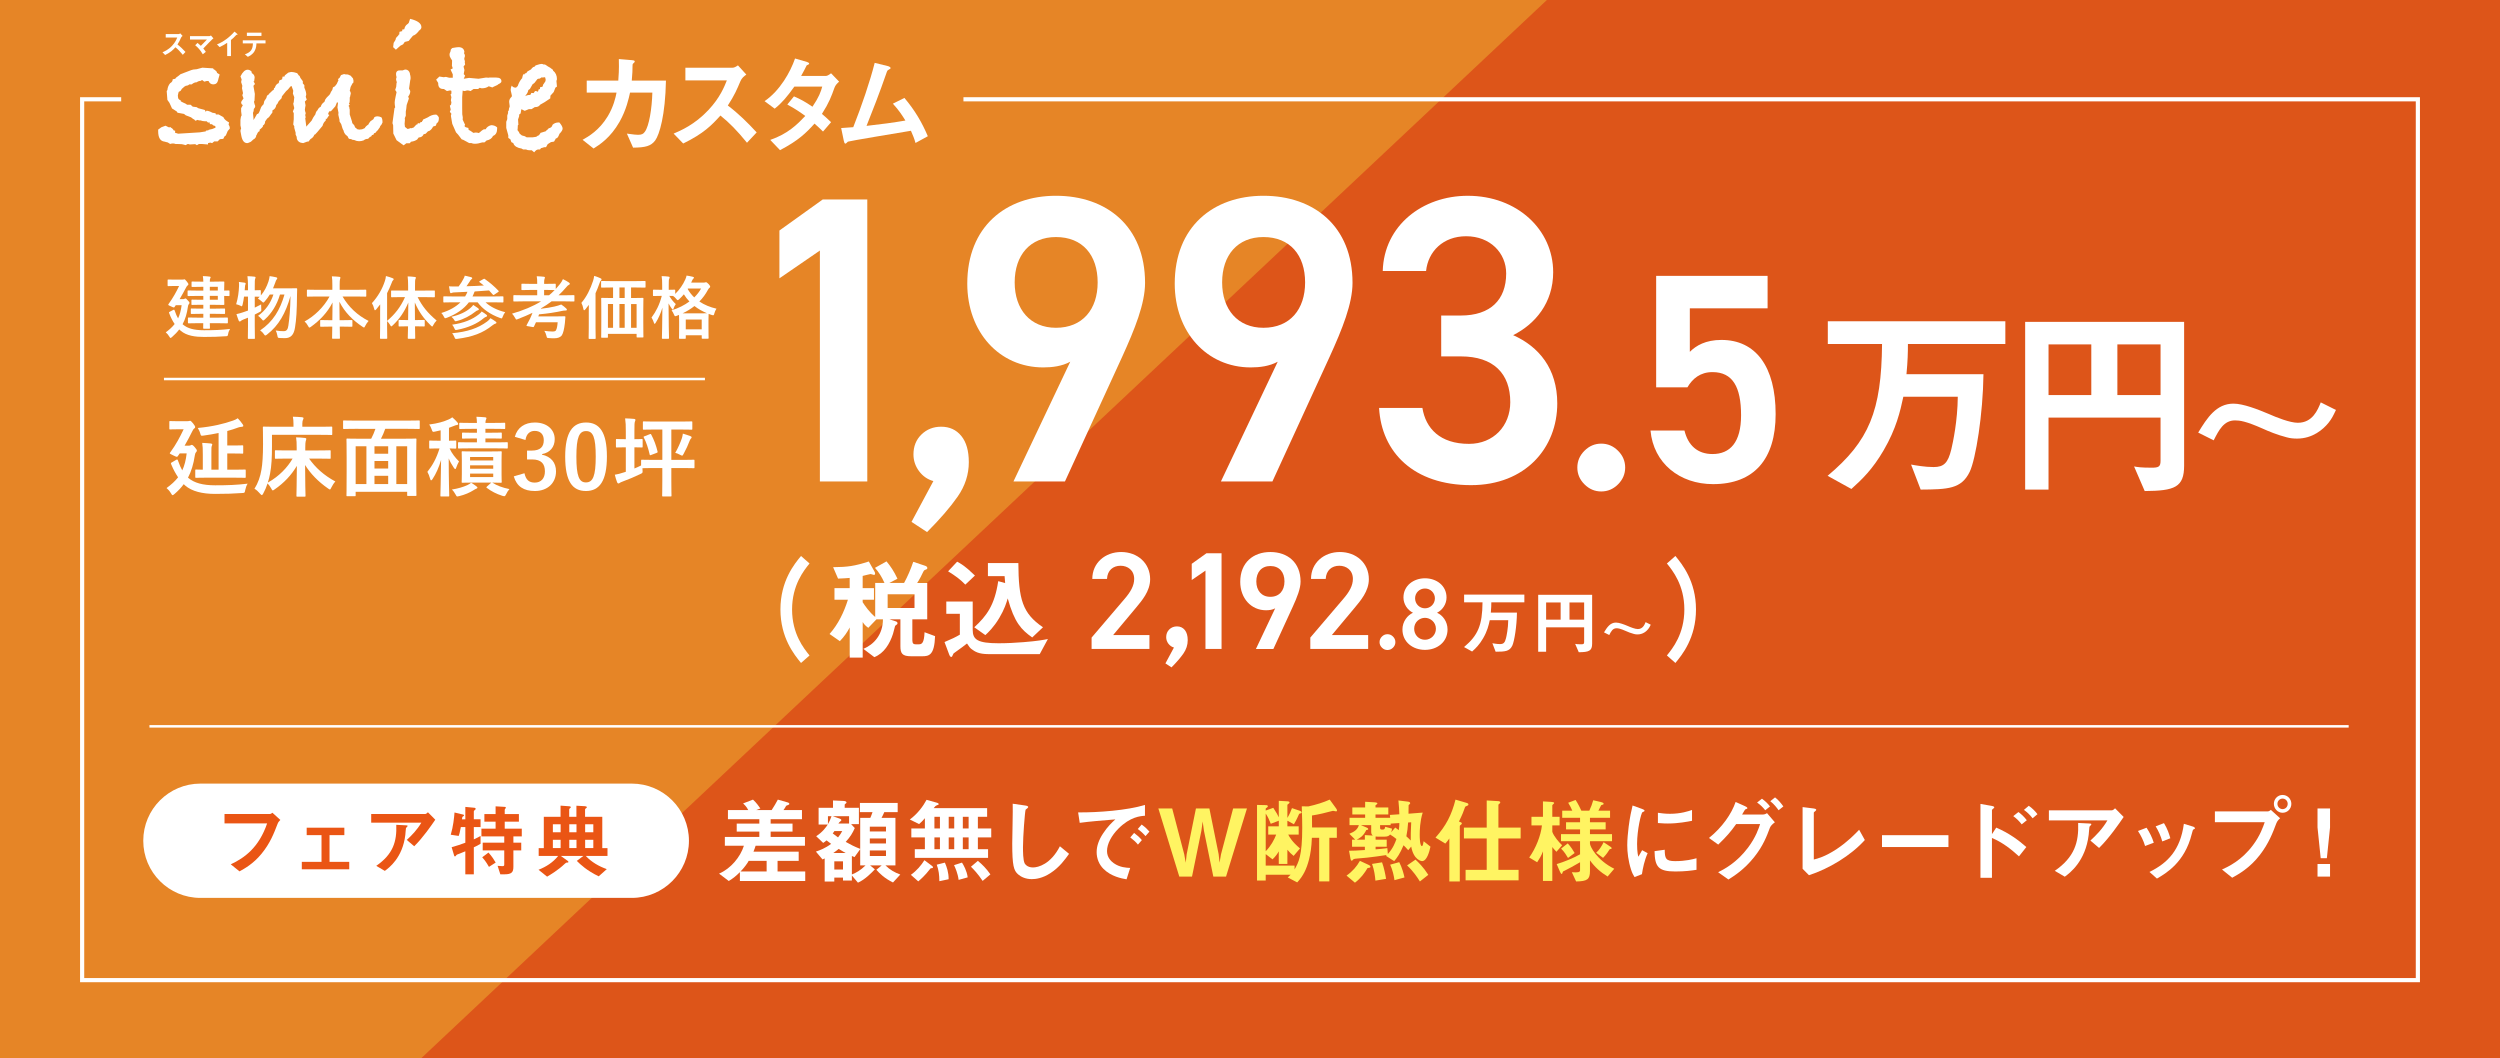 <?xml version="1.0" encoding="utf-8"?>
<!-- Generator: Adobe Illustrator 28.6.0, SVG Export Plug-In . SVG Version: 9.03 Build 54939)  -->
<svg version="1.1" id="レイヤー_1" xmlns="http://www.w3.org/2000/svg" xmlns:xlink="http://www.w3.org/1999/xlink" x="0px"
	 y="0px" viewBox="0 0 300 127" style="enable-background:new 0 0 300 127;" xml:space="preserve">
<style type="text/css">
	.st0{fill:#E68526;}
	.st1{clip-path:url(#SVGID_00000042010555729647268790000012373716707437508285_);fill:#DD5519;}
	.st2{fill:none;stroke:#FFFFFF;stroke-width:0.5;stroke-miterlimit:10;}
	.st3{fill:#FFFFFF;}
	.st4{fill:#FFF462;}
	.st5{fill:none;stroke:#FFFFFF;stroke-width:0.3;stroke-miterlimit:10;}
	.st6{fill:#EA5514;}
</style>
<rect class="st0" width="300" height="127.684"/>
<g>
	<defs>
		<rect id="SVGID_1_" width="300" height="127.684"/>
	</defs>
	<clipPath id="SVGID_00000040537048917631332460000005715723521454805162_">
		<use xlink:href="#SVGID_1_"  style="overflow:visible;"/>
	</clipPath>
	<polygon style="clip-path:url(#SVGID_00000040537048917631332460000005715723521454805162_);fill:#DD5519;" points="
		310.569,130.296 47.026,130.296 208.84,-21.822 310.569,-21.822 	"/>
</g>
<rect x="9.857" y="11.915" class="st2" width="280.287" height="105.701"/>
<rect x="14.543" y="3.378" class="st0" width="101.07" height="19.012"/>
<g>
	<g>
		<path class="st3" d="M88.788,105.72v-1.064c-0.46,0.459-0.785,0.728-1.335,1.064l-1.166-0.885
			c1.413-0.605,2.546-1.982,2.983-3.349h-2.288v-1.053h4.138v-0.639h-2.714v-0.963h2.714v-0.527h-3.768v-1.097h2.434
			c-0.18-0.392-0.494-0.684-0.617-0.795l1.188-0.459c0.393,0.347,0.763,0.874,0.886,1.064l-0.505,0.19h1.862
			c0.325-0.504,0.494-0.795,0.74-1.254l1.178,0.336c0.079,0.022,0.202,0.067,0.202,0.179c0,0.056-0.022,0.078-0.134,0.123
			c-0.022,0.011-0.213,0.079-0.247,0.101c-0.101,0.202-0.19,0.336-0.325,0.516h2.221v1.097h-3.757v0.527h2.625v0.963h-2.625v0.639
			h4.116v1.053h-5.922c-0.056,0.179-0.112,0.37-0.258,0.717h5.428v1.098h-2.535v1.276h3.32v1.143H88.788z M91.996,103.301h-2.153
			c-0.101,0.224-0.527,0.817-0.976,1.276h3.129V103.301z"/>
		<path class="st3" d="M97.941,100.344c0.763-0.481,1.2-1.098,1.391-1.4h-1.099V96.94h1.728v-0.885l1.222,0.056
			c0.202,0.011,0.393,0.044,0.393,0.19c0,0.033-0.011,0.067-0.045,0.089c-0.022,0.022-0.168,0.123-0.168,0.168v0.381h1.705v1.96
			h-0.931l0.437,0.47c-0.258,0.583-0.527,1.042-1.088,1.658c0.595,0.336,1.054,0.571,1.739,0.84v-3.719h1.211
			c0.079-0.157,0.112-0.269,0.269-0.694h-1.514v-1.098h4.531v1.098h-1.604c-0.134,0.313-0.179,0.392-0.336,0.694h1.671v5.701h-1.2
			c0.505,0.504,1.122,0.862,1.783,1.097l-0.875,0.952c-1.01-0.493-1.593-1.064-1.997-1.523l0.639-0.526h-1.391l0.572,0.47
			c-0.336,0.358-1.189,1.243-2.03,1.602l-0.729-0.862v0.604h-1.065v-0.347h-1.043v0.471h-1.155v-2.778
			c-0.044,0.011-0.213,0.101-0.258,0.124l-0.796-0.941c0.46-0.157,1.11-0.392,1.828-0.93c-0.303-0.224-0.336-0.247-0.549-0.415
			c-0.18,0.146-0.247,0.202-0.404,0.303L97.941,100.344z M99.354,98.888c0.168-0.28,0.27-0.493,0.426-0.941h-0.426V98.888z
			 M100.128,99.728c-0.056,0.09-0.079,0.135-0.202,0.28c0.168,0.134,0.504,0.381,0.639,0.481c0.303-0.403,0.325-0.425,0.505-0.762
			H100.128z M101.889,98.821v-0.874h-1.951l0.807,0.28c0.079,0.022,0.213,0.089,0.213,0.179c0,0.078-0.045,0.112-0.101,0.146
			c-0.112,0.079-0.168,0.157-0.247,0.269H101.889z M101.485,102.36c-0.146-0.079-0.359-0.19-0.841-0.493
			c-0.225,0.19-0.348,0.28-0.65,0.493H101.485z M101.16,104.343v-0.986h-1.043v0.986H101.16z M102.539,102.853
			c-0.19-0.078-0.202-0.089-0.314-0.134v2.217c0.516-0.201,1.043-0.504,1.638-1.086h-0.639v-1.949L102.539,102.853z M106.319,99.773
			v-0.571h-1.94v0.571H106.319z M106.319,101.218v-0.604h-1.94v0.604H106.319z M106.319,102.719v-0.661h-1.94v0.661H106.319z"/>
		<path class="st3" d="M117.345,100.49v1.411h1.223v1.042h-8.793v-1.042h1.211v-1.411h-1.626v-1.075h1.626v-1.232
			c-0.247,0.302-0.46,0.504-0.695,0.706l-1.11-0.549c0.92-0.683,1.582-1.568,2.008-2.363l1.267,0.358
			c0.022,0.011,0.19,0.056,0.19,0.157c0,0.056,0,0.056-0.258,0.157c-0.079,0.034-0.146,0.067-0.348,0.325h6.415v1.042h-1.11v1.4
			h1.604v1.075H117.345z M111.85,104.175c-0.157,0.011-0.168,0.011-0.213,0.067c-0.639,0.84-1.222,1.333-1.447,1.523l-0.886-0.784
			c0.707-0.504,1.233-1.131,1.626-1.758l0.909,0.683c0.101,0.079,0.123,0.123,0.123,0.168
			C111.961,104.152,111.883,104.164,111.85,104.175z M112.792,98.015h-0.662v1.4h0.662V98.015z M112.792,100.49h-0.662v1.411h0.662
			V100.49z M112.724,105.743c-0.011-0.75-0.067-1.288-0.314-1.982l0.976-0.247c0.225,0.515,0.46,1.188,0.449,1.994L112.724,105.743z
			 M114.507,98.015h-0.662v1.4h0.662V98.015z M114.507,100.49h-0.662v1.411h0.662V100.49z M115.035,105.586
			c-0.101-0.784-0.404-1.467-0.55-1.77l0.954-0.303c0.179,0.28,0.583,0.975,0.684,1.77L115.035,105.586z M116.234,98.015h-0.695v1.4
			h0.695V98.015z M116.234,100.49h-0.695v1.411h0.695V100.49z M117.917,105.709c-0.583-0.874-1.054-1.355-1.402-1.702l0.83-0.706
			c0.55,0.459,1.01,0.918,1.503,1.624L117.917,105.709z"/>
		<path class="st3" d="M126.044,104.779c-0.942,0.616-1.761,0.717-2.231,0.717c-0.707,0-1.279-0.257-1.638-0.571
			c-0.527-0.459-0.707-1.031-0.707-3.719c0-0.683,0.09-4.009,0.056-4.76l1.492,0.213c0.269,0.033,0.37,0.112,0.37,0.179
			c0,0.089-0.135,0.179-0.314,0.325c-0.09,0.291-0.314,3.248-0.314,4.48c0,0.515,0,1.602,0.213,1.982
			c0.022,0.034,0.269,0.47,0.987,0.47c0.628,0,2.131-0.392,3.23-2.542l1.099,0.907C127.828,103.1,127.155,104.063,126.044,104.779z"
			/>
		<path class="st3" d="M134.209,99.437c-0.83,0.829-1.368,1.837-1.368,2.688c0,0.773,0.494,1.232,0.808,1.456
			c0.729,0.515,1.514,0.549,1.974,0.571l-0.437,1.366c-0.595-0.101-1.851-0.336-2.759-1.243c-0.538-0.526-0.83-1.254-0.83-2.016
			c0-0.75,0.28-1.5,0.762-2.229c0.527-0.818,1.088-1.344,1.48-1.703c-1.503,0.124-3.151,0.258-4.273,0.415l-0.19-1.254
			c2.422,0.022,5.899-0.247,8.019-0.896v1.299C136.867,97.925,135.633,98.004,134.209,99.437z M136.553,101.352
			c-0.247-0.302-0.482-0.526-0.92-0.862l0.46-0.538c0.37,0.28,0.65,0.515,0.931,0.862L136.553,101.352z M137.461,100.333
			c-0.292-0.336-0.561-0.583-0.931-0.851l0.471-0.538c0.471,0.347,0.696,0.583,0.931,0.851L137.461,100.333z"/>
		<path class="st4" d="M147.124,105.194h-1.525l-1.122-5.488l-0.157-1.131l-0.157,1.131l-1.122,5.488h-1.525l-2.512-8.176h1.66
			l1.447,5.51l0.179,0.997l0.112-1.019l1.11-5.488h1.615l1.11,5.488l0.112,1.019l0.168-0.997l1.458-5.51h1.66L147.124,105.194z"/>
		<path class="st4" d="M160.33,97.365c-0.056,0-0.314-0.067-0.37-0.067c-0.011,0-0.224,0.056-0.325,0.079
			c-0.482,0.134-1.368,0.358-2.198,0.481c0.011,0.37,0.011,1.064,0.011,1.434h2.972v1.243h-0.897v5.23H158.3v-5.23h-0.875
			c-0.034,1.131-0.19,1.994-0.336,2.587c-0.292,1.131-0.684,1.982-1.424,2.766l-1.133-0.594c0.112-0.101,0.225-0.212,0.336-0.325
			h-2.983v0.694h-1.043v-9.072l1.032,0.022c0.168,0,0.269,0.034,0.269,0.146c0,0.045-0.022,0.079-0.124,0.157
			c-0.089,0.056-0.134,0.079-0.134,0.124v0.224l0.908-0.325c0.404,0.605,0.527,0.84,0.662,1.143V96.1l1.009,0.056
			c0.157,0.011,0.281,0.034,0.281,0.146c0,0.044-0.022,0.078-0.124,0.157c-0.101,0.067-0.135,0.101-0.135,0.134v1.557
			c0.27-0.459,0.404-0.772,0.55-1.176l0.987,0.336c0.011,0,0.168,0.067,0.168,0.19c0,0.078-0.045,0.089-0.292,0.157
			c-0.292,0.694-0.516,1.064-0.628,1.254l-0.785-0.426v0.672h1.357v0.997h-1.256c0.157,0.291,0.46,0.862,1.413,1.658l-0.763,0.896
			c-0.28-0.224-0.471-0.403-0.751-0.739v1.702h-1.032v-1.512c-0.123,0.235-0.381,0.627-0.751,0.963l-0.818-0.627v1.377h3.465v0.459
			c0.482-0.84,0.919-1.635,0.919-4.995c0-0.661-0.011-1.109-0.056-2.576l0.796,0.011c0.954-0.213,1.783-0.47,2.557-0.817
			l0.774,1.064c0.045,0.056,0.101,0.157,0.101,0.246C160.442,97.332,160.408,97.365,160.33,97.365z M153.455,98.485l-0.964,0.37
			c-0.18-0.481-0.336-0.806-0.605-1.232v4.525c0.605-0.605,1.032-1.389,1.256-1.994h-0.953v-0.997h1.267V98.485z"/>
		<path class="st4" d="M164.107,104.164c-0.348,0.582-0.796,1.221-1.514,1.758l-1.009-0.851c0.707-0.493,1.234-1.098,1.604-1.77
			l1.088,0.504c0.067,0.034,0.179,0.101,0.179,0.213C164.455,104.13,164.264,104.152,164.107,104.164z M170.646,103.335
			c-0.056,0-1.009-0.112-1.301-1.747l-0.359,0.437c-0.191-0.235-0.415-0.448-0.561-0.594c-0.438,1.053-0.785,1.501-1.122,1.904
			l-0.998-0.638l0.124-0.101c-0.796,0.124-1.604,0.235-2.412,0.325c-0.168,0.022-0.953,0.078-1.132,0.101
			c-0.18,0.011-0.438,0.034-0.505,0.123c-0.112,0.124-0.124,0.146-0.168,0.146c-0.101,0-0.146-0.19-0.157-0.258l-0.168-0.941
			c0.449,0,0.909-0.022,1.896-0.089v-0.392h-1.537v-0.851h0.381l-0.707-0.706c0.628-0.258,0.976-0.504,1.144-1.042h-1.122v-0.874
			h1.873v-0.403h-1.537v-0.84h1.537v-0.683l1.133,0.067c0.045,0,0.336,0.011,0.336,0.146c0,0.078-0.112,0.112-0.224,0.202v0.269
			h1.536v0.84h-1.536v0.403h1.761l-0.034-0.347l1.133-0.078c-0.022-0.56-0.034-0.896-0.112-1.658l1.099,0.134
			c0.202,0.022,0.314,0.079,0.314,0.19c0,0.045-0.022,0.067-0.045,0.101c-0.124,0.112-0.135,0.112-0.146,0.157
			c0,0.011-0.011,0.851-0.011,1.008l1.705-0.134c-0.336,1.042-0.359,2.162-0.359,2.643c0,0.269,0,1.377,0.269,1.377
			c0.101,0,0.168-0.37,0.202-0.582l0.819,0.649C171.521,102.226,171.217,103.335,170.646,103.335z M164.544,99.852v-0.84h-1.245
			l0.718,0.303c0.045,0.022,0.168,0.067,0.168,0.179c0,0.078-0.101,0.101-0.235,0.112c-0.336,0.739-0.83,0.997-1.144,1.154h0.976
			v-0.549l0.953,0.056C164.668,100.199,164.544,100.098,164.544,99.852z M165.049,105.675c-0.045-0.538-0.124-1.232-0.404-2.005
			l1.2-0.19c0.236,0.638,0.404,1.467,0.482,1.982L165.049,105.675z M166.81,100.143c-0.124,0.146-0.247,0.258-0.695,0.258h-0.785
			c-0.09,0-0.191-0.011-0.258-0.022v0.381h1.334v0.851h-1.334v0.313c0.426-0.034,0.807-0.067,1.413-0.146l0.056,0.706
			c0.64-0.706,0.875-1.355,1.032-1.803C167.348,100.501,167.102,100.311,166.81,100.143z M166.877,98.833v0.179h-1.267v0.303
			c0,0.202,0.067,0.235,0.269,0.235c0.27,0,0.28-0.067,0.348-0.336l0.819,0.224c-0.011,0.09-0.045,0.258-0.101,0.437l0.482-0.571
			c0.079,0.056,0.28,0.213,0.426,0.313c0.056-0.358,0.067-0.571,0.067-0.851L166.877,98.833z M167.337,105.62
			c-0.079-0.571-0.224-1.21-0.516-1.859l1.088-0.302c0.348,0.672,0.549,1.445,0.628,1.836L167.337,105.62z M168.975,98.698
			c-0.045,0.661-0.101,1.086-0.213,1.658c0.157,0.146,0.336,0.302,0.527,0.504c-0.011-0.616,0.011-1.086,0.056-2.184L168.975,98.698
			z M170.388,105.776c-0.292-0.471-0.785-1.221-1.537-1.926l1.009-0.695c0.336,0.314,0.931,0.874,1.537,1.826L170.388,105.776z"/>
		<path class="st4" d="M176.084,96.682c-0.225,0.089-0.247,0.101-0.281,0.179c-0.19,0.538-0.269,0.784-0.729,1.725
			c0.202,0.067,0.348,0.123,0.348,0.224c0,0.067-0.045,0.112-0.101,0.146c-0.101,0.089-0.146,0.112-0.146,0.179v6.642h-1.256v-5.163
			c-0.112,0.157-0.292,0.425-0.482,0.616l-1.178-0.717c1.268-1.422,1.94-2.733,2.4-4.558l1.334,0.392
			c0.19,0.056,0.213,0.124,0.213,0.19C176.207,96.615,176.162,96.649,176.084,96.682z M179.807,100.613v3.774h2.423v1.255h-6.359
			v-1.255h2.535v-3.774h-2.736v-1.299h2.736v-3.259l1.346,0.079c0.09,0,0.281,0.022,0.281,0.157c0,0.067-0.045,0.112-0.112,0.157
			c-0.09,0.067-0.112,0.101-0.112,0.146v2.722h2.669v1.299H179.807z"/>
		<path class="st4" d="M186.771,102.215c-0.326-0.347-0.381-0.415-0.494-0.571v4.065h-1.122v-3.55
			c-0.168,0.493-0.449,0.941-0.695,1.311l-0.953-0.571c0.796-1.109,1.402-2.654,1.525-3.853h-1.256v-1.03h1.379v-1.848l0.964,0.056
			c0.191,0.011,0.381,0.034,0.381,0.134c0,0.045-0.034,0.067-0.056,0.09c-0.056,0.056-0.168,0.146-0.168,0.179v1.389h0.875v1.03
			h-0.875v0.773c0.179,0.538,0.819,1.277,1.178,1.613L186.771,102.215z M192.916,105.183c-0.852-0.515-1.525-1.12-2.12-1.938v1.277
			c0,1.008-0.325,1.232-1.66,1.254l-0.516-1.109c0.751,0.056,0.987,0,0.987-0.235v-0.963c-0.482,0.291-1.626,0.918-1.839,1.008
			c-0.18,0.079-0.202,0.079-0.236,0.168c-0.044,0.123-0.078,0.235-0.123,0.235c-0.09,0-0.191-0.224-0.236-0.325l-0.37-0.863
			c0.864-0.257,1.974-0.706,2.804-1.176v-1.568h-2.288v-0.852h2.288v-0.571h-1.683v-0.852h1.683v-0.538h-2.142v-0.851h1.211
			c-0.101-0.257-0.292-0.627-0.493-0.952l0.886-0.336c0.303,0.448,0.583,1.053,0.695,1.288h0.953
			c0.213-0.448,0.337-0.795,0.471-1.254l0.92,0.213c0.078,0.022,0.325,0.079,0.325,0.202c0,0.056-0.022,0.101-0.157,0.134
			c-0.101,0.034-0.124,0.034-0.146,0.067c-0.011,0.011-0.27,0.538-0.326,0.638h1.402v0.851h-2.412v0.538h1.884v0.852h-1.884v0.571
			h2.647v0.852h-2.647v0.28c0,0.325,0.808,1.982,2.916,3.024L192.916,105.183z M188.161,102.954c-0.157-0.269-0.449-0.761-0.83-1.12
			l0.796-0.627c0.381,0.403,0.673,0.874,0.83,1.154L188.161,102.954z M193.286,101.879c-0.101,0.011-0.112,0.022-0.134,0.045
			c-0.146,0.235-0.381,0.616-0.785,1.02l-0.83-0.616c0.359-0.291,0.695-0.84,0.897-1.266l0.807,0.538
			c0.034,0.022,0.157,0.101,0.157,0.179C193.398,101.868,193.32,101.879,193.286,101.879z"/>
		<path class="st3" d="M197.031,104.903l-0.886,0.347c-0.179-0.292-0.28-0.471-0.415-0.885c-0.337-1.042-0.46-2.083-0.46-2.946
			c0-0.717,0.09-1.545,0.168-2.207c0.157-1.209,0.314-1.893,0.471-2.553l1.144,0.414c0.079,0.034,0.292,0.112,0.292,0.202
			c0,0.022-0.011,0.067-0.056,0.101c-0.022,0.011-0.168,0.067-0.19,0.078c-0.168,0.101-0.65,2.128-0.65,3.819
			c0,0.19,0,1.053,0.157,1.534c0.135-0.235,0.202-0.347,0.449-0.784l0.662,0.358C197.312,103.301,197.144,104.186,197.031,104.903z
			 M201.046,104.578c-2.042,0-2.467-0.549-2.501-2.441l1.222-0.168c0.011,1.064,0.124,1.366,1.256,1.366
			c1.278,0,2.153-0.235,2.557-0.347v1.389C202.986,104.466,202.235,104.578,201.046,104.578z M200.149,98.821
			c-0.09,0-0.605,0-1.2-0.056v-1.232c0.325,0.044,0.83,0.123,1.436,0.123c1.312,0,2.231-0.313,2.658-0.459v1.299
			C202.527,98.597,201.394,98.821,200.149,98.821z"/>
		<path class="st3" d="M212.388,99.337c-0.381,1.008-0.796,2.15-1.906,3.539c-1.189,1.49-2.412,2.251-3.073,2.666l-1.233-0.874
			c0.684-0.347,2.198-1.098,3.6-2.968c0.942-1.266,1.267-2.296,1.436-2.812h-2.871c-0.651,0.918-1.144,1.49-2.153,2.464l-1.11-0.795
			c1.592-1.277,2.714-2.901,3.196-4.323l1.122,0.504c0.089,0.045,0.292,0.134,0.292,0.235c0,0.067-0.067,0.089-0.258,0.157
			c-0.124,0.146-0.258,0.437-0.381,0.616h2.512c0.112,0,0.269-0.034,0.482-0.168l0.942,1.098
			C212.624,98.933,212.444,99.18,212.388,99.337z M211.828,97.231c-0.292-0.37-0.572-0.638-0.976-0.929l0.583-0.459
			c0.381,0.28,0.684,0.56,0.964,0.93L211.828,97.231z M213.431,97.231c-0.202-0.28-0.538-0.739-0.998-1.086l0.572-0.459
			c0.381,0.28,0.74,0.717,0.998,1.086L213.431,97.231z"/>
		<path class="st3" d="M217.074,105.026l-0.763-0.773V96.85l1.334,0.168c0.079,0.011,0.303,0.044,0.303,0.157
			c0,0.044-0.011,0.067-0.112,0.157c-0.168,0.134-0.179,0.146-0.179,0.19v5.622c0.449-0.112,1.357-0.336,2.759-1.266
			c1.324-0.885,2.198-1.803,2.681-2.307l0.684,1.232C222.087,102.685,219.44,104.264,217.074,105.026z"/>
		<path class="st3" d="M225.84,101.644v-1.422h7.974v1.422H225.84z"/>
		<path class="st3" d="M242.275,102.764c-0.965-0.896-2.03-1.703-3.241-2.207v4.782h-1.38v-8.87l1.391,0.246
			c0.022,0,0.27,0.045,0.27,0.179c0,0.067-0.28,0.247-0.28,0.303v2.9l0.516-0.784c1.503,0.649,2.658,1.489,3.611,2.33
			L242.275,102.764z M242.601,98.922c-0.314-0.415-0.65-0.728-1.01-0.986l0.617-0.493c0.358,0.258,0.695,0.571,1.009,0.986
			L242.601,98.922z M243.913,98.194c-0.304-0.392-0.651-0.739-1.044-1.008l0.584-0.493c0.403,0.28,0.74,0.616,1.043,1.008
			L243.913,98.194z"/>
		<path class="st3" d="M251.89,101.755l-1.043-0.885c0.695-0.638,1.446-1.4,2.041-2.419h-7.021v-1.21h7.548
			c0.146,0,0.325-0.168,0.393-0.246l1.031,1.042C254.29,98.843,253.112,100.557,251.89,101.755z M250.902,99.023
			c-0.022,0.034-0.157,0.146-0.168,0.19c-0.022,0.022-0.067,0.807-0.09,0.952c-0.381,3.203-2.276,4.603-2.871,5.04l-1.2-0.706
			c2.366-1.635,2.894-3.416,2.804-5.746l1.312,0.067c0.235,0.011,0.27,0.011,0.27,0.101
			C250.959,98.956,250.937,98.978,250.902,99.023z"/>
		<path class="st3" d="M257.41,101.52c-0.19-0.638-0.482-1.232-0.853-1.803l1.032-0.392c0.381,0.593,0.673,1.176,0.863,1.803
			L257.41,101.52z M263.242,99.516c-0.101,0.056-0.112,0.101-0.225,0.538c-0.841,3.438-3.106,4.749-4.183,5.376l-0.897-0.795
			c2.176-1.075,3.701-2.609,4.127-5.779l1.1,0.336c0.146,0.044,0.224,0.123,0.224,0.201
			C263.388,99.46,263.365,99.471,263.242,99.516z M259.474,100.972c-0.19-0.672-0.448-1.244-0.796-1.814l0.998-0.381
			c0.415,0.661,0.64,1.355,0.763,1.814L259.474,100.972z"/>
		<path class="st3" d="M273.156,98.81c-0.426,1.131-0.908,2.408-1.974,3.785c-1.2,1.557-2.546,2.308-3.319,2.733l-1.223-0.985
			c0.763-0.347,2.355-1.086,3.724-2.935c0.852-1.142,1.199-2.162,1.401-2.744h-5.978v-1.299h6.348c0.135,0,0.258-0.09,0.37-0.179
			l1.11,1.008C273.437,98.351,273.269,98.519,273.156,98.81z M273.908,97.533c-0.572,0-1.043-0.482-1.043-1.075
			c0-0.583,0.46-1.064,1.043-1.064c0.594,0,1.054,0.481,1.054,1.064C274.962,97.063,274.491,97.533,273.908,97.533z M273.908,95.831
			c-0.325,0-0.617,0.269-0.617,0.627c0,0.37,0.303,0.638,0.617,0.638c0.325,0,0.616-0.257,0.616-0.638
			C274.524,96.1,274.244,95.831,273.908,95.831z"/>
		<path class="st3" d="M279.605,97.018v2.273l-0.382,3.696h-0.74l-0.381-3.696v-2.273H279.605z M279.605,103.682v1.512h-1.503
			v-1.512H279.605z"/>
	</g>
</g>
<line class="st5" x1="281.84" y1="87.161" x2="17.933" y2="87.161"/>
<g>
	<g>
		<path class="st3" d="M75.815,107.748H24.049c-3.787,0-6.858-3.07-6.858-6.858c0-3.788,3.071-6.858,6.858-6.858h51.766
			c3.787,0,6.858,3.07,6.858,6.858C82.673,104.677,79.602,107.748,75.815,107.748z"/>
	</g>
	<g>
		<g>
			<g>
				<path class="st6" d="M33.306,98.872c-0.433,1.123-0.894,2.333-1.932,3.59c-0.99,1.209-2.058,1.785-2.634,2.102l-1.048-0.845
					c1.663-0.777,3.375-2.016,4.364-4.914h-5.114v-1.123h5.431c0.115,0,0.221-0.077,0.317-0.153l0.952,0.864
					C33.469,98.556,33.383,98.671,33.306,98.872z"/>
			</g>
			<g>
				<path class="st6" d="M36.217,104.315v-0.893h2.365v-3.206h-1.779v-0.893h4.519v0.893h-1.779v3.206h2.365v0.893H36.217z"/>
			</g>
			<g>
				<path class="st6" d="M49.706,101.55l-0.894-0.758c0.596-0.547,1.24-1.2,1.75-2.073h-6.018v-1.037h6.47
					c0.125,0,0.279-0.144,0.336-0.211l0.884,0.893C51.763,99.055,50.753,100.523,49.706,101.55z M48.86,99.208
					c-0.019,0.029-0.135,0.125-0.144,0.164c-0.02,0.019-0.058,0.691-0.077,0.815c-0.327,2.745-1.951,3.945-2.461,4.319l-1.028-0.605
					c2.028-1.401,2.48-2.927,2.403-4.923l1.125,0.058c0.202,0.009,0.23,0.009,0.23,0.086C48.908,99.15,48.889,99.17,48.86,99.208z"
					/>
			</g>
			<g>
				<path class="st6" d="M56.858,101.675v3.244h-1.019v-2.764c-0.279,0.115-0.634,0.269-0.73,0.297
					c-0.125,0.039-0.308,0.105-0.346,0.163c-0.077,0.106-0.105,0.154-0.173,0.154c-0.048,0-0.077-0.039-0.086-0.077l-0.308-1.027
					c0.644-0.182,1.125-0.345,1.644-0.537v-1.881h-0.538c-0.125,0.682-0.192,0.893-0.26,1.065l-0.952-0.144
					c0.298-0.998,0.404-2.044,0.452-2.668l1.048,0.25c0.048,0.009,0.096,0.048,0.096,0.096s-0.038,0.077-0.154,0.144
					c-0.058,0.048-0.067,0.077-0.096,0.326h0.404v-1.487l1.115,0.105c0.067,0.01,0.125,0.058,0.125,0.134
					c0,0.039-0.039,0.096-0.077,0.115c-0.067,0.058-0.145,0.115-0.145,0.182v0.95h0.808v0.931h-0.808v1.478
					c0.365-0.163,0.577-0.278,0.808-0.413v0.94C57.377,101.435,57.176,101.531,56.858,101.675z M61.607,100.37v0.749h0.942v0.931
					h-0.942v1.967c0,0.653-0.211,0.902-1.077,0.902h-0.49l-0.327-1.018c0.298,0.029,0.491,0.039,0.586,0.039
					c0.154,0,0.212-0.048,0.212-0.192v-1.699h-2.586v-0.931h2.586v-0.749h-2.74v-0.931h1.701v-0.835h-1.346v-0.912h1.346v-0.931
					l1.134,0.067c0.048,0,0.096,0.038,0.096,0.086c0,0.038-0.019,0.077-0.039,0.096c-0.048,0.048-0.096,0.105-0.096,0.173v0.509
					h1.701v0.912h-1.701v0.835h2.047v0.931H61.607z M58.675,104.026c-0.365-0.653-0.644-0.969-0.808-1.152l0.75-0.566
					c0.404,0.442,0.683,0.883,0.865,1.2L58.675,104.026z"/>
			</g>
			<g>
				<path class="st6" d="M70.294,102.712c0.683,0.739,1.577,1.248,2.519,1.583l-0.971,0.864c-1.423-0.691-2.173-1.401-2.625-1.852
					l0.788-0.595h-2.71l0.817,0.585c0.019,0.01,0.096,0.077,0.096,0.134c0,0.077-0.067,0.077-0.125,0.077
					c-0.154,0-0.183,0.029-0.317,0.154c-0.807,0.768-1.721,1.305-2.115,1.536l-1.029-0.826c0.914-0.355,1.75-0.893,2.355-1.66
					h-2.336v-0.94h0.615v-3.753h2.009v-1.344l1.047,0.077c0.039,0,0.183,0.02,0.183,0.115c0,0.029-0.01,0.058-0.077,0.106
					c-0.039,0.028-0.115,0.086-0.115,0.153v0.893h0.865v-1.334l1.009,0.058c0.096,0.009,0.24,0.019,0.24,0.134
					c0,0.029,0,0.058-0.086,0.105c-0.048,0.029-0.125,0.086-0.125,0.163v0.874h2.067v3.753h0.625v0.94H70.294z M67.276,98.911
					h-0.932v0.96h0.932V98.911z M67.276,100.773h-0.932v0.999h0.932V100.773z M69.179,98.911h-0.865v0.96h0.865V98.911z
					 M69.179,100.773h-0.865v0.999h0.865V100.773z M71.198,98.911h-0.98v0.96h0.98V98.911z M71.198,100.773h-0.98v0.999h0.98
					V100.773z"/>
			</g>
		</g>
	</g>
</g>
<g>
	<g id="ロゴ_10_">
		<g>
			<g>
				<path class="st3" d="M27.574,15.433l-0.247,0.287l-0.226,0.533l-0.164,0.123l-0.144,0.287l-0.411,0.041l-0.267,0.266h-0.411
					l-0.247,0.205l-0.226-0.061l-0.267,0.061v0.164l-0.761-0.061h-0.329l-0.247,0.144l-0.206-0.123
					c0.137-0.014,0.247-0.021,0.329-0.021c-0.11,0.01-0.439,0.031-0.987,0.061l-0.062-0.031l-0.165-0.031l-0.267,0.144
					c-0.082-0.035-0.233-0.074-0.452-0.118c-0.302-0.017-0.5-0.026-0.596-0.026h-0.164c-0.096-0.041-0.199-0.061-0.309-0.061
					c-0.11,0-0.219,0.021-0.329,0.061l-0.288-0.183l-0.165-0.04c-0.041,0-0.117-0.02-0.226-0.061
					c-0.507-0.054-0.761-0.473-0.761-1.258v-0.183l0.391-0.284l0.494-0.183l0.37,0.184h0.288v0.061
					c0.137,0.055,0.247,0.164,0.329,0.328l0.164,0.02v0.266l0.267,0.061l0.062,0.041l2.632-0.164l0.638-0.102h0.062l0.041-0.103
					l0.288-0.041l0.041-0.061c0.288-0.041,0.555-0.123,0.802-0.246l0.021-0.102c-0.014-0.013-0.041-0.061-0.082-0.144l-0.103,0.021
					L25.415,14.9H25.23l-0.103-0.144l0.062-0.082l-0.226,0.041l-0.165-0.164c-0.041,0-0.11,0-0.206,0
					c-0.178,0-0.357-0.034-0.535-0.103h-0.185l-0.144-0.061l-0.288,0.103l-0.165-0.184h-0.062l-0.288-0.225l-0.638-0.246
					l-0.206-0.164l-0.781-0.143l-0.082-0.144l-0.576-0.369l-0.309-0.676l-0.247-0.348l-0.082-1.065l0.082-0.123
					c0.027-0.314,0.137-0.587,0.329-0.819c0.206-0.109,0.309-0.266,0.309-0.471l0.308-0.061c0.055-0.109,0.165-0.212,0.329-0.307
					l0.309-0.246l1.296-0.492l0.226-0.061l0.411-0.041l0.679-0.184l1.295,0.082l0.041,0.102c0.123,0.041,0.26,0.151,0.411,0.328
					v0.102l0.329,0.205L26.217,9.43l-0.041,0.184c-0.082,0.342-0.274,0.512-0.576,0.512c-0.247,0-0.432-0.116-0.555-0.348V9.717
					l-0.241,0.002l-0.289,0.079l-0.269-0.203l-0.145,0.107c-0.179,0-0.345,0.057-0.496,0.17c-0.207,0-0.407,0.085-0.6,0.256
					l-0.269-0.005l-0.186,0.122l-0.286,0.062l-0.041,0.041l-0.123,0.061l-0.185,0.185l-0.061,0.021l-0.184,0.288l-0.225,0.123
					c-0.055,0.178-0.089,0.329-0.103,0.452c0.013,0.192,0.038,0.318,0.072,0.38c0.034,0.062,0.127,0.127,0.278,0.195v0.103
					l0.268,0.144c0.219,0.082,0.384,0.171,0.494,0.267l0.412-0.002l0.26,0.234l0.474,0.061l0.185,0.122l0.803,0.223l0.103,0.223
					l0.082-0.143c0.178,0,0.419,0.082,0.721,0.246l0.371,0.061l0.041,0.143h0.329l0.576,0.328c0.069,0.178,0.22,0.342,0.453,0.492
					l0.227,0.143l-0.062,0.246c0.096,0.137,0.144,0.28,0.144,0.43V15.433z"/>
				<path class="st3" d="M45.902,14.695c-0.069,0.191-0.158,0.335-0.268,0.43c-0.041,0.151-0.103,0.26-0.185,0.328
					c-0.069,0.137-0.151,0.232-0.247,0.287l-0.082,0.123c-0.055,0.082-0.13,0.123-0.226,0.123l-0.103,0.205h-0.144l-0.103,0.184
					l-0.164,0.061l-0.123,0.143l-0.103,0.082c-0.206,0-0.377,0.061-0.514,0.184c-0.178,0.068-0.363,0.102-0.555,0.102
					c-0.192,0-0.384-0.048-0.576-0.143c-0.219-0.013-0.329-0.048-0.329-0.103l-0.288-0.041l-0.062-0.061l-0.123-0.246l-0.226-0.184
					c-0.151-0.177-0.233-0.341-0.247-0.492c-0.096-0.136-0.192-0.396-0.288-0.778l-0.206-0.328v-0.184l-0.144-0.614l0.021-0.246
					l-0.123-0.635l0.062-0.512l-0.103-0.143l-0.206,0.512c-0.261,0.287-0.415,0.461-0.463,0.523
					c-0.048,0.061-0.106,0.092-0.175,0.092c-0.014,0-0.041-0.007-0.082-0.02l-0.123,0.225c-0.014,0.014-0.021,0.041-0.021,0.082
					c0,0.082,0.048,0.13,0.144,0.143c-0.028,0.027-0.096,0.123-0.206,0.287c-0.055,0.11-0.103,0.184-0.144,0.225l-0.062-0.103
					l-0.041,0.287c-0.178,0.137-0.302,0.342-0.37,0.615c-0.137,0.178-0.35,0.43-0.638,0.758L37.8,16.15
					c-0.069,0-0.103,0.014-0.103,0.041v0.041c-0.082,0.191-0.226,0.342-0.432,0.451l-0.247,0.307h-0.144l-0.493,0.184
					c-0.411-0.028-0.665-0.205-0.761-0.533l-0.021-0.225l-0.123-0.266v-0.225l-0.165-0.594v-0.184l-0.123-0.205l0.062-0.635
					c0-0.068,0-0.164,0-0.287c0-0.109,0-0.184,0-0.225v-0.123v-0.082l-0.103-0.225l0.164-0.389
					c-0.028-0.109-0.069-0.287-0.123-0.533l0.062-0.184l0.062-0.594l-0.164-0.43l0.041-0.348L35.126,10.7
					c-0.014-0.041-0.062-0.171-0.144-0.389l-0.144,0.082l-0.267,0.328l-0.247,0.225l-0.493,0.614l-0.041,0.225l-0.35,0.369
					l-0.144,0.287l-0.144,0.164c-0.041,0.301-0.192,0.512-0.452,0.635l-0.021,0.287c-0.082,0.082-0.168,0.191-0.257,0.328
					c-0.089,0.137-0.151,0.215-0.185,0.236c-0.034,0.02-0.093,0.065-0.175,0.133l-0.247,0.348c0,0.232-0.089,0.396-0.267,0.492
					v0.123c-0.084,0.11-0.195,0.219-0.334,0.328l-0.021-0.041l-0.063,0.29c-0.111,0-0.216,0.131-0.313,0.394l-0.063,0.083
					c-0.014,0.221-0.132,0.387-0.355,0.498l-0.292,0.27c-0.223,0.11-0.369,0.166-0.439,0.166c-0.362,0-0.599-0.294-0.71-0.883
					l-0.084-0.452c-0.014-0.027-0.021-0.068-0.021-0.123c0-0.096,0.027-0.191,0.082-0.287l-0.082-0.39V14.71v-0.328
					c0.027-0.287,0.075-0.466,0.144-0.534c-0.041-0.287-0.062-0.452-0.062-0.493v-0.37c0.055-0.096,0.123-0.219,0.206-0.37
					l-0.154-0.123c-0.034-0.11-0.051-0.171-0.051-0.185c0-0.096,0.096-0.26,0.288-0.493l-0.144-0.39l0.082-0.246l-0.123-0.595
					l0.041-0.287l-0.144-0.452l0.062-0.308l-0.144-0.37c0.268-0.534,0.556-0.801,0.863-0.801c0.161,0,0.315,0.069,0.462,0.205
					l0.04,0.205c0.227,0.123,0.341,0.307,0.341,0.553c0-0.041-0.021,0.102-0.062,0.43l-0.082-0.021l0.185,0.348l-0.159,0.164
					l-0.026,0.082l0.165,0.942l-0.041,0.799l-0.062,0.143l0.082,0.328c0.041,0.055,0.062,0.123,0.062,0.205
					c0,0.11-0.055,0.219-0.164,0.328c0,0.192-0.034,0.348-0.103,0.471l0.062,0.615v0.246l0.021-0.041l0.123-0.184l0.288-0.512h0.062
					c0.082,0,0.171-0.13,0.267-0.389l0.144-0.389c0.027-0.082,0.13-0.212,0.309-0.389l0.082-0.369l0.247-0.369l0.082-0.287
					c0.068-0.041,0.137-0.089,0.206-0.143l0.021-0.061c0.041-0.054,0.192-0.198,0.452-0.43l0.123-0.061l0.041-0.205l0.103-0.061
					c0.069-0.287,0.24-0.478,0.514-0.574l-0.082-0.061l0.082-0.041c-0.014-0.013-0.021-0.034-0.021-0.061
					c0-0.027,0.013-0.068,0.041-0.123l0.329-0.143l0.062-0.328h0.226c0-0.014,0.013-0.061,0.041-0.144l0.411-0.328
					c0.192-0.054,0.322-0.082,0.391-0.082c0.165,0,0.391,0.048,0.679,0.144l0.206,0.287l0.082,0.041l0.103,0.247l0.288,0.39v0.267
					l0.185,0.205v0.308c0.151,0.329,0.226,0.609,0.226,0.842l-0.062,0.246l0.123,0.349l-0.226,0.226l0.082,0.452l-0.021,0.123
					l-0.021,0.103c-0.028,0.137-0.041,0.24-0.041,0.308c0,0.068,0.034,0.206,0.103,0.411l-0.062,0.226l0.062,0.287l-0.062,0.062
					c0.027,0.192,0.069,0.513,0.123,0.965l-0.004,0.082l0.648-0.726l0.203-0.389c0.054-0.082,0.142-0.211,0.264-0.389v-0.041
					c0.055-0.218,0.144-0.369,0.267-0.451c0-0.082,0.068-0.184,0.206-0.307l0.165-0.102c0.054-0.232,0.198-0.423,0.432-0.574
					l0.103-0.287l0.185-0.246l0.206-0.205c0.123-0.095,0.219-0.246,0.288-0.451l0.164-0.246l0.082-0.307l0.226-0.123l0.226-0.287
					l0.226-0.492c-0.055,0-0.082-0.013-0.082-0.041l0.044-0.082l0.153-0.123l0.171-0.325c0.23-0.088,0.359-0.132,0.386-0.132
					l0.081,0.041l0.366,0.021l0.325,0.143l0.284,0.328l0.061,0.287l-0.021,0.225l-0.103,0.082l-0.226,0.43l-0.103,0.471
					c0.082,0.068,0.123,0.191,0.123,0.369c-0.041,0.068-0.062,0.157-0.062,0.266l-0.062,0.164c0,0.068,0,0.178,0,0.328
					c0,0.123-0.007,0.212-0.021,0.266l-0.082,0.103l0.103,0.143l-0.164,0.184c0.082,0,0.123,0.089,0.123,0.266
					c0.027,0.082,0.041,0.137,0.041,0.164c0,0.041,0,0.089,0,0.143c0,0.137,0,0.266,0,0.389v0.041c0,0.027,0.089,0.307,0.267,0.84
					l0.041,0.205l0.226,0.246l0.123,0.287l0.123,0.061l0.082,0.123l0.103,0.02l0.185,0.041l0.103-0.02h0.062
					c0.137,0,0.301-0.054,0.493-0.164c0.055-0.136,0.199-0.28,0.432-0.43c0.013-0.068,0.096-0.198,0.247-0.389l0.35-0.246
					l0.123-0.246c0.11-0.068,0.226-0.102,0.35-0.102c0.151,0,0.315,0.041,0.494,0.123C45.861,14.217,45.902,14.422,45.902,14.695z"
					/>
				<path class="st3" d="M52.667,14.122c0,0.314-0.055,0.512-0.165,0.594L52.4,14.798l-0.103,0.287l-0.329,0.103
					c-0.096,0.219-0.24,0.389-0.432,0.512l-0.185,0.061l-0.267,0.287l-0.247,0.061c-0.096,0.246-0.295,0.376-0.596,0.389
					c-0.028,0.041-0.089,0.123-0.185,0.246c-0.206,0.137-0.418,0.219-0.638,0.246l-0.103,0.02l-0.144,0.184H48.76l-0.329,0.246
					l-0.843-0.615l-0.391-0.799l-0.021-1.004l-0.082-0.246l0.247-1.803l0.082-0.082c-0.041-0.205-0.062-0.403-0.062-0.594
					c0-0.123,0.041-0.375,0.123-0.758l0.103-0.471c-0.028-0.082-0.082-0.171-0.165-0.266l0.123-0.389l0.041-0.471l0.041-0.061
					c-0.055-0.123-0.089-0.259-0.103-0.41c0.013-0.027,0.027-0.065,0.041-0.113c0.014-0.048,0.021-0.085,0.021-0.113
					c-0.041-0.123-0.062-0.239-0.062-0.348c0-0.328,0.185-0.478,0.555-0.451h0.247c0.164-0.068,0.267-0.103,0.309-0.103
					c0.274,0,0.459,0.151,0.555,0.451v0.082c0.055,0.164,0.082,0.321,0.082,0.471c0,0.123-0.014,0.212-0.041,0.266l-0.144,1.025
					l0.144,0.287c0,0.246-0.082,0.465-0.247,0.656l0.082,0.246l-0.267,0.778c-0.028,0.342-0.062,0.601-0.103,0.778v0.512
					l-0.123,0.287l0.021,0.205l-0.041,0.471l0.041,0.369l0.308,0.246l0.247-0.041l0.041-0.061l0.165,0.02l0.267-0.082l0.226-0.225
					l0.082-0.123l0.144-0.021l0.041-0.102l0.062-0.082l0.123,0.082l0.205-0.205l0.123,0.021l0.041-0.144l0.041,0l0.059-0.165
					l0.185-0.082l0.392-0.184c0.316-0.218,0.625-0.327,0.927-0.327h0.082C52.509,13.848,52.612,13.971,52.667,14.122z M50.569,3.26
					c0,0.163-0.11,0.313-0.329,0.449v0.041c-0.261,0.313-0.488,0.49-0.68,0.531l-0.309,0.367l-0.206,0.265l-0.474,0.118
					l-0.205,0.291l-0.328,0.166l-0.534,0.478L47.176,5.66l0.062-0.512l0.226-0.369c0.013-0.191,0.123-0.355,0.329-0.492V4.206
					l0.123-0.082l0.021-0.307l0.329-0.082V3.55l0.247-0.041c0.054-0.273,0.171-0.471,0.35-0.594l0.062-0.041l0.123-0.123
					l0.164-0.492C50.117,2.477,50.569,2.811,50.569,3.26z"/>
				<path class="st3" d="M60.172,9.758c0,0.123-0.123,0.239-0.37,0.348c-0.055,0.068-0.158,0.13-0.309,0.184
					c-0.192,0.082-0.329,0.151-0.411,0.205l-0.432-0.143c-0.219,0.164-0.501,0.246-0.843,0.246l-0.247-0.061l-0.185,0.143h-0.555
					l-0.35,0.246c-0.151-0.054-0.295-0.082-0.432-0.082c-0.041,0.028-0.137,0.055-0.288,0.082c-0.069,0-0.144-0.02-0.226-0.061
					l-0.062,0.778v0.573v0.716l0.009,0.778l0.063,0.369l-0.01,0.287l0.288,0.615c-0.041,0.041-0.062,0.089-0.062,0.144
					c0,0.096,0.151,0.171,0.452,0.225l0.041,0.246l0.144,0.061l0.247,0.164l0.164,0.123c0.137-0.027,0.233-0.041,0.288-0.041
					c0.123,0,0.247,0.02,0.37,0.061c0.055-0.027,0.171-0.123,0.35-0.287c0.123-0.109,0.24-0.164,0.35-0.164c0.013,0,0.034,0,0.062,0
					c0.027,0,0.048,0,0.062,0c0.123-0.249,0.343-0.413,0.658-0.492c0.288,0,0.528,0.089,0.72,0.266v0.143
					c0,0.465-0.164,0.758-0.493,0.881c-0.123,0.287-0.384,0.471-0.781,0.553l-0.247,0.225h-0.267l-0.473,0.123
					c-0.11,0.027-0.267,0.041-0.473,0.041c-0.11,0-0.226-0.028-0.35-0.082h-0.267l-0.72-0.389l-0.185-0.061L54.97,16.15
					l-0.247-0.266l-0.452-1.024l-0.165-0.963l0.062-0.246l-0.185-0.225l0.103-0.287l-0.103-0.451l0.144-0.143l0.041-0.266
					l-0.062-0.246l0.062-0.369l-0.103-0.328l0.103-0.103v-0.328l-0.144-0.061l-0.391,0.082l-0.37-0.246h-0.062
					c-0.411,0-0.617-0.221-0.617-0.664V9.953l-0.247-0.395l0.391-0.374l0.514,0.082l0.267-0.041L53.9,9.328h0.432v-0.41
					l-0.267-0.574l0.267-0.143L54.23,7.893l0.021-0.635l-0.165-0.266c-0.096-0.15-0.144-0.287-0.144-0.41
					c0-0.15,0.034-0.273,0.103-0.369l0.062-0.287l0.165-0.164c0.37-0.068,0.617-0.103,0.74-0.103c0.439,0,0.679,0.199,0.72,0.597
					l-0.062,0.103c0.082,0.124,0.123,0.24,0.123,0.35c0,0.014-0.007,0.048-0.021,0.103l-0.041,0.124L55.71,7.082l0.082,0.268
					l-0.021,0.103l0.041,0.288l-0.185,0.247L55.731,8.4l-0.082,0.495l0.164,0.185L55.649,9.45l0.637-0.103l1.131,0.103l0.905-0.144
					l0.309,0.021l0.103-0.021h0.802C59.96,9.307,60.172,9.457,60.172,9.758z"/>
				<path class="st3" d="M67.514,15.433c0,0.164-0.123,0.369-0.37,0.615c-0.069,0.219-0.172,0.396-0.309,0.533l-0.123,0.021
					l-0.226,0.389l-0.37,0.061l-0.391,0.246l-0.206,0.369h-0.226c-0.151,0.059-0.274,0.094-0.37,0.106l-0.123,0.16
					c-0.041,0-0.103,0-0.185,0c-0.178,0-0.35,0.116-0.514,0.348l-0.288-0.246c-0.055,0-0.137,0-0.247,0
					c-0.178,0-0.329-0.034-0.452-0.102h-0.35l-0.165-0.102c-0.521-0.081-0.85-0.278-0.987-0.589v-0.061l-0.247-0.122l-0.123-0.345
					l-0.247-0.163v-0.305l-0.247-0.894v-0.731l0.123-0.325V13.87l0.103-0.325l-0.021-0.142l0.144-0.244L61.056,13.2
					c0-0.123,0.034-0.252,0.103-0.389v-0.102l-0.062-0.492c0-0.232,0.103-0.437,0.308-0.615c0.013-0.027,0.021-0.068,0.021-0.123
					c0-0.054-0.024-0.167-0.072-0.338c-0.048-0.171-0.072-0.29-0.072-0.359c0-0.164,0.041-0.335,0.123-0.512
					c0.11,0.164,0.267,0.246,0.473,0.246h0.062c0.027-0.054,0.089-0.116,0.185-0.184c0.11-0.341,0.26-0.628,0.452-0.861l0.082-0.082
					c0-0.054,0.041-0.212,0.123-0.471h0.165l0.041-0.102l0.165-0.041c0.068-0.109,0.113-0.174,0.134-0.195
					c0.021-0.02,0.168-0.106,0.442-0.256c0.055-0.096,0.137-0.184,0.247-0.266c0.055-0.027,0.123-0.054,0.206-0.082l0.082-0.123
					c0.37-0.123,0.603-0.184,0.699-0.184c0.11,0,0.212,0.028,0.309,0.082l0.103-0.021l0.144,0.082
					c0.164,0.123,0.329,0.225,0.493,0.307l0.35,0.266v0.082c0.315,0.246,0.473,0.594,0.473,1.045l-0.062,0.205l0.062,0.676
					l-0.185,0.123l-0.206,0.533l-0.391,0.43l-0.021,0.328c-0.439,0.314-0.843,0.567-1.213,0.758
					c-0.123,0.192-0.316,0.287-0.576,0.287h-0.062l-0.391,0.246h-0.329l-0.493,0.205l-0.37-0.184h-0.041
					c-0.028,0.11-0.055,0.275-0.082,0.495l-0.164,0.124l-0.021,0.247l-0.123,0.35c0.027,0.33,0.041,0.543,0.041,0.639l-0.068,0.062
					c0,0.179-0.006,0.309-0.017,0.391c0,0.014-0.006,0.034-0.017,0.062c0,0.027,0,0.048,0,0.062c0,0.11,0.055,0.2,0.164,0.268
					c0.041,0.165,0.11,0.268,0.206,0.309l0.144,0.124l0.452,0.124v0.062l0.165,0.041h0.699l0.411-0.061l0.206-0.142l0.123-0.04
					l0.206-0.304l0.103-0.021l0.514-0.162c0.055-0.094,0.144-0.176,0.267-0.243l0.062-0.101c0.274-0.054,0.432-0.196,0.473-0.425
					c0.192-0.189,0.439-0.284,0.74-0.284h0.082C67.383,14.996,67.514,15.242,67.514,15.433z M65.478,9.532
					c0-0.041-0.021-0.123-0.062-0.246l-0.103-0.02l-0.041,0.02c-0.014,0-0.041,0-0.082,0c-0.028,0.014-0.055,0.02-0.082,0.02
					c-0.014,0-0.034-0.007-0.062-0.02c-0.028,0-0.048,0-0.062,0L64.778,9.43L64.594,9.45l-0.103,0.041l-0.35,0.451l-0.226,0.164
					l-0.329,0.574l-0.185,0.123c-0.041,0.232-0.137,0.43-0.288,0.594l-0.082,0.143c0.151-0.095,0.322-0.143,0.514-0.143l0.144-0.061
					l0.062-0.184l0.288,0.02l0.165-0.246h0.123l0.226,0.082l0.103-0.307h0.144v-0.225l0.267-0.061l0.062-0.061l0.041-0.184
					l0.267-0.389C65.464,9.71,65.478,9.628,65.478,9.532z"/>
			</g>
		</g>
	</g>
	<g>
		<g>
			<g>
				<path class="st3" d="M78.622,16.856c-0.509,0.679-1.176,0.849-2.652,0.862l-0.744-1.685c0.849,0.118,1.123,0.144,1.332,0.144
					c0.457,0,0.64-0.104,0.823-0.365c0.509-0.68,0.849-2.77,0.901-4.702h-2.677c-0.144,0.666-0.444,2.063-1.254,3.5
					c-1.098,1.934-2.403,2.756-3.122,3.213l-1.319-1.045c0.719-0.405,1.999-1.136,3.018-2.821c0.705-1.175,0.94-2.247,1.058-2.847
					h-3.579V9.672h3.788c0.04-0.548,0.104-1.267,0.065-2.586L75.8,7.216c0.353,0.026,0.366,0.091,0.366,0.17
					c0,0.065-0.013,0.078-0.144,0.196c-0.118,0.118-0.118,0.13-0.118,0.313c0,0.548-0.013,0.862-0.091,1.776h4.101
					C79.836,13.838,79.131,16.164,78.622,16.856z"/>
			</g>
			<g>
				<path class="st3" d="M89.638,17.13c-1.188-1.463-2.116-2.403-3.187-3.265c-1.045,1.162-2.011,2.155-4.467,3.356l-1.149-1.188
					c0.849-0.366,2.508-1.058,4.167-2.821c1.411-1.502,1.92-2.821,2.22-3.565h-4.976V8.13h5.629c0.248,0,0.444-0.13,0.679-0.287
					l1.006,1.11c-0.261,0.183-0.549,0.405-0.706,0.784c-0.444,1.045-0.692,1.646-1.515,2.926c1.267,0.954,2.39,2.063,3.461,3.226
					L89.638,17.13z"/>
			</g>
			<g>
				<path class="st3" d="M100.134,10.534c-0.366,1.019-0.627,1.764-1.502,3.135c0.327,0.274,0.64,0.549,1.097,0.993l-0.967,1.123
					c-0.222-0.209-0.47-0.47-1.019-0.954c-1.006,1.124-1.946,2.038-4.141,3.187l-1.175-1.228c2.116-0.731,3.226-1.842,4.206-2.874
					c-0.548-0.405-1.162-0.836-2.155-1.372l0.797-0.979c0.784,0.339,1.319,0.627,2.221,1.241c0.784-1.163,0.993-1.763,1.175-2.417
					h-3.344c-0.862,1.202-1.502,1.973-2.364,2.651l-1.215-0.901c1.842-1.254,3.096-3.488,3.657-5.12l1.437,0.418
					c0.079,0.026,0.261,0.104,0.261,0.196c0,0.078-0.118,0.131-0.3,0.209c-0.157,0.313-0.405,0.823-0.666,1.267h3.004
					c0.157,0,0.392-0.183,0.588-0.313l0.967,1.005C100.461,9.999,100.239,10.234,100.134,10.534z"/>
			</g>
			<g>
				<path class="st3" d="M109.86,17.156c-0.157-0.562-0.288-0.862-0.548-1.463c-1.254,0.209-7.472,1.241-7.563,1.306
					c-0.026,0.013-0.183,0.17-0.196,0.183c-0.026,0.026-0.052,0.052-0.104,0.052c-0.104,0-0.144-0.118-0.196-0.353l-0.313-1.515
					c0.313-0.013,0.692-0.039,1.45-0.104c1.019-2.586,1.999-5.447,2.573-7.719l1.541,0.378c0.118,0.026,0.366,0.118,0.366,0.249
					c0,0.065-0.026,0.078-0.248,0.209c-0.13,0.065-0.157,0.104-0.274,0.457c-0.692,2.024-1.79,4.859-2.364,6.27
					c1.854-0.209,3.226-0.392,4.663-0.64c-0.327-0.535-0.771-1.241-1.502-2.024l1.384-0.692c1.28,1.515,2.116,2.965,2.809,4.598
					L109.86,17.156z"/>
			</g>
		</g>
	</g>
	<g>
		<g>
			<g>
				<path class="st3" d="M21.934,6.576c-0.329-0.405-0.585-0.666-0.882-0.904c-0.289,0.322-0.557,0.597-1.237,0.93l-0.318-0.329
					c0.235-0.102,0.694-0.293,1.153-0.781c0.391-0.416,0.532-0.781,0.615-0.987h-1.378V4.085h1.559c0.069,0,0.123-0.036,0.188-0.08
					l0.278,0.308c-0.072,0.05-0.152,0.112-0.195,0.217c-0.123,0.289-0.192,0.456-0.419,0.81c0.351,0.264,0.662,0.571,0.958,0.893
					L21.934,6.576z"/>
			</g>
			<g>
				<path class="st3" d="M25.446,4.739c-0.09,0.087-0.604,0.604-1.052,1.082c0.138,0.163,0.21,0.253,0.304,0.401l-0.365,0.293
					c-0.271-0.499-0.625-0.854-0.911-1.085l0.282-0.282c0.137,0.109,0.242,0.203,0.397,0.354c0.282-0.282,0.488-0.495,0.734-0.759
					h-2.036V4.334h2.343c0.051,0,0.109-0.04,0.17-0.08l0.3,0.351C25.541,4.66,25.486,4.703,25.446,4.739z"/>
			</g>
			<g>
				<path class="st3" d="M28.424,4.171c-0.055,0.003-0.062,0.011-0.112,0.065C28.131,4.442,27.929,4.63,27.715,4.8v1.928h-0.452
					V5.137c-0.246,0.163-0.488,0.315-0.911,0.514l-0.315-0.322c0.756-0.297,1.552-0.89,2.098-1.537l0.314,0.26
					c0.015,0.011,0.062,0.058,0.062,0.087C28.511,4.164,28.497,4.168,28.424,4.171z"/>
			</g>
			<g>
				<path class="st3" d="M30.769,5.209c-0.004,0.203-0.015,0.571-0.228,0.937c-0.242,0.412-0.604,0.578-0.803,0.672l-0.354-0.296
					c0.723-0.261,0.947-0.607,0.965-1.313h-1.215V4.837h2.73v0.373H30.769z M29.626,4.313V3.922h1.75v0.391H29.626z"/>
			</g>
		</g>
	</g>
</g>
<g>
	<g>
		<path class="st3" d="M22.048,58.099c-0.302,0.417-0.666,0.801-1.103,1.176c-0.115,0.093-0.177,0.146-0.229,0.146
			c-0.062,0-0.104-0.062-0.188-0.208c-0.167-0.281-0.343-0.479-0.541-0.646c0.572-0.416,1.03-0.833,1.384-1.29
			c-0.271-0.406-0.552-0.895-0.812-1.52c-0.031-0.073-0.052-0.125-0.052-0.156c0-0.052,0.031-0.073,0.114-0.114l0.51-0.302
			c0.167-0.094,0.188-0.042,0.25,0.146c0.156,0.448,0.312,0.801,0.489,1.114c0.271-0.573,0.437-1.228,0.53-2.04h-0.832
			c-0.062,0.104-0.136,0.208-0.208,0.302c-0.052,0.073-0.083,0.115-0.135,0.115c-0.073,0-0.187-0.062-0.437-0.177
			c-0.302-0.146-0.416-0.198-0.416-0.26c0-0.031,0.031-0.062,0.073-0.115c0.697-0.957,1.145-1.821,1.592-2.757h-0.666
			c-0.656,0-0.875,0.021-0.937,0.021c-0.104,0-0.114-0.01-0.114-0.114v-0.77c0-0.115,0.01-0.125,0.114-0.125
			c0.062,0,0.281,0.021,0.937,0.021h1.092c0.104,0,0.177-0.01,0.219-0.021c0.052-0.01,0.094-0.031,0.125-0.031
			c0.073,0,0.135,0.042,0.354,0.302c0.177,0.229,0.26,0.364,0.26,0.447c0,0.094-0.031,0.125-0.114,0.177
			c-0.094,0.062-0.188,0.239-0.26,0.385c-0.25,0.5-0.541,1.072-0.895,1.676h0.479c0.115,0,0.177-0.011,0.24-0.042
			c0.052-0.031,0.083-0.052,0.135-0.052c0.073,0,0.177,0.052,0.385,0.302c0.198,0.229,0.229,0.302,0.229,0.396
			c0,0.073-0.021,0.094-0.104,0.198c-0.073,0.073-0.104,0.187-0.135,0.354c-0.156,1.051-0.417,1.915-0.822,2.685l0.052,0.042
			c0.708,0.583,1.707,0.874,3.205,0.874c1.551,0,2.581-0.042,3.902-0.198c-0.135,0.188-0.229,0.489-0.292,0.771
			c-0.062,0.343-0.062,0.343-0.395,0.354c-1.041,0.073-1.884,0.104-3.226,0.104c-1.509,0-2.779-0.302-3.59-1.009L22.048,58.099z
			 M24.961,57.319c-0.999,0-1.342,0.021-1.405,0.021c-0.114,0-0.125-0.01-0.125-0.125v-0.77c0-0.094,0.011-0.104,0.125-0.104
			c0.042,0,0.26,0.021,0.781,0.021v-1.811c0-0.718-0.011-0.989-0.073-1.405c0.375,0.01,0.697,0.042,1.051,0.073
			c0.094,0.01,0.156,0.062,0.156,0.114c0,0.052-0.021,0.104-0.052,0.177c-0.052,0.104-0.052,0.302-0.052,0.801v2.05h0.864V51.96
			c-0.573,0.125-1.176,0.219-1.821,0.312c-0.292,0.042-0.302,0.021-0.364-0.208c-0.073-0.281-0.208-0.541-0.312-0.708
			c1.801-0.167,3.164-0.51,4.225-0.885c0.25-0.083,0.406-0.167,0.573-0.281c0.229,0.239,0.426,0.479,0.593,0.729
			c0.042,0.062,0.073,0.114,0.073,0.187c0,0.073-0.083,0.104-0.208,0.115c-0.114,0-0.271,0.031-0.385,0.073
			c-0.437,0.167-0.875,0.302-1.332,0.427v1.738h0.697c0.78,0,1.041-0.021,1.103-0.021c0.104,0,0.114,0.011,0.114,0.115v0.76
			c0,0.114-0.01,0.125-0.114,0.125c-0.062,0-0.323-0.021-1.103-0.021h-0.697v1.946h0.708c0.989,0,1.342-0.021,1.405-0.021
			c0.104,0,0.104,0.011,0.104,0.104v0.77c0,0.114,0,0.125-0.104,0.125c-0.062,0-0.416-0.021-1.405-0.021H24.961z"/>
		<path class="st3" d="M34.54,55.03c-1.02,0-1.374,0.021-1.436,0.021c-0.104,0-0.115-0.011-0.115-0.115v-0.791
			c0-0.104,0.01-0.115,0.115-0.115c0.062,0,0.416,0.021,1.436,0.021h1.062v-0.333c0-0.604-0.011-0.822-0.073-1.238
			c0.375,0.01,0.708,0.031,1.062,0.073c0.104,0.01,0.167,0.062,0.167,0.114c0,0.094-0.052,0.188-0.073,0.271
			c-0.031,0.146-0.052,0.333-0.052,0.77v0.344h1.499c1.02,0,1.374-0.021,1.436-0.021c0.104,0,0.114,0.01,0.114,0.115v0.791
			c0,0.104-0.01,0.115-0.114,0.115c-0.062,0-0.417-0.021-1.436-0.021h-1.041c0.77,1.093,1.78,2.008,3.153,2.748
			c-0.188,0.198-0.354,0.468-0.479,0.718c-0.083,0.167-0.115,0.239-0.177,0.239c-0.052,0-0.114-0.042-0.229-0.125
			c-1.176-0.812-2.112-1.79-2.747-2.81c0,2.331,0.052,3.32,0.052,3.684c0,0.104-0.01,0.114-0.114,0.114h-0.864
			c-0.104,0-0.114-0.01-0.114-0.114c0-0.354,0.042-1.353,0.052-3.58c-0.666,1.114-1.53,2.04-2.664,2.82
			c-0.104,0.083-0.177,0.125-0.218,0.125c-0.073,0-0.115-0.073-0.198-0.239c-0.125-0.219-0.271-0.437-0.437-0.604
			c-0.135,0.427-0.312,0.843-0.521,1.218c-0.073,0.125-0.114,0.188-0.167,0.188s-0.104-0.052-0.198-0.156
			c-0.229-0.271-0.468-0.489-0.687-0.604c0.427-0.666,0.708-1.467,0.843-2.311c0.114-0.635,0.187-1.696,0.187-3.028
			s-0.021-1.936-0.021-1.998c0-0.115,0.01-0.125,0.114-0.125c0.062,0,0.406,0.021,1.395,0.021h2.165v-0.364
			c0-0.312-0.021-0.583-0.073-0.843c0.396,0.01,0.76,0.031,1.103,0.062c0.104,0.01,0.177,0.062,0.177,0.104
			c0,0.073-0.031,0.125-0.062,0.198c-0.042,0.083-0.083,0.229-0.083,0.448v0.395h2.081c0.989,0,1.332-0.021,1.395-0.021
			c0.104,0,0.115,0.01,0.115,0.125v0.77c0,0.104-0.011,0.114-0.115,0.114c-0.062,0-0.406-0.021-1.395-0.021h-5.723v1.342
			c0,1.342-0.052,2.414-0.229,3.32c-0.062,0.354-0.156,0.718-0.271,1.072c1.384-0.77,2.362-1.832,2.976-2.883H34.54z"/>
		<path class="st3" d="M42.596,51.46c-0.926,0-1.249,0.021-1.311,0.021c-0.104,0-0.115-0.011-0.115-0.104v-0.812
			c0-0.104,0.01-0.114,0.115-0.114c0.062,0,0.385,0.021,1.311,0.021h6.337c0.937,0,1.249-0.021,1.312-0.021
			c0.114,0,0.125,0.01,0.125,0.114v0.812c0,0.094-0.01,0.104-0.125,0.104c-0.062,0-0.375-0.021-1.312-0.021h-2.706
			c-0.146,0.416-0.312,0.812-0.51,1.187h2.727c0.988,0,1.342-0.021,1.415-0.021c0.104,0,0.114,0.01,0.114,0.114
			c0,0.062-0.021,0.521-0.021,1.967v1.884c0,2.31,0.021,2.747,0.021,2.81c0,0.104-0.01,0.115-0.114,0.115h-0.885
			c-0.104,0-0.114-0.01-0.114-0.115v-0.385h-6.182v0.416c0,0.104-0.01,0.115-0.114,0.115H41.69c-0.104,0-0.115-0.011-0.115-0.115
			c0-0.073,0.021-0.51,0.021-2.831v-1.665c0-1.665-0.021-2.123-0.021-2.196c0-0.104,0.011-0.114,0.115-0.114
			c0.073,0,0.427,0.021,1.415,0.021h1.436c0.198-0.364,0.375-0.791,0.51-1.187H42.596z M42.679,58.089h1.291v-4.537h-1.291V58.089z
			 M46.582,54.447v-0.895h-1.645v0.895H46.582z M46.582,56.226v-0.905h-1.645v0.905H46.582z M46.582,58.089V57.1h-1.645v0.989
			H46.582z M47.56,53.552v4.537h1.301v-4.537H47.56z"/>
		<path class="st3" d="M52.88,51.637c-0.208,0.052-0.427,0.104-0.646,0.146c-0.323,0.073-0.323,0.073-0.437-0.26
			c-0.073-0.219-0.167-0.406-0.292-0.583c1.02-0.125,1.749-0.343,2.352-0.614c0.177-0.083,0.281-0.146,0.416-0.25
			c0.271,0.229,0.438,0.406,0.625,0.625c0.052,0.052,0.083,0.115,0.083,0.188s-0.062,0.104-0.167,0.114s-0.208,0.052-0.333,0.104
			c-0.198,0.083-0.396,0.156-0.604,0.229v1.551c0.52,0,0.708-0.021,0.77-0.021c0.094,0,0.104,0.01,0.104,0.115v0.739
			c0,0.104-0.01,0.114-0.104,0.114c-0.052,0-0.229-0.01-0.697-0.021c0.281,0.624,0.718,1.155,1.134,1.561
			c-0.115,0.177-0.229,0.448-0.323,0.708c-0.042,0.135-0.083,0.208-0.135,0.208c-0.042,0-0.094-0.052-0.167-0.156
			c-0.25-0.375-0.447-0.718-0.614-1.124c0,2.519,0.062,4.277,0.062,4.454c0,0.104-0.01,0.115-0.114,0.115h-0.833
			c-0.104,0-0.114-0.011-0.114-0.115c0-0.177,0.062-1.946,0.083-4.267c-0.271,0.916-0.604,1.655-1.03,2.3
			c-0.062,0.094-0.114,0.146-0.167,0.146c-0.042,0-0.083-0.052-0.114-0.177c-0.083-0.312-0.219-0.655-0.333-0.843
			c0.604-0.77,1.072-1.571,1.457-2.81h-0.136c-0.718,0-0.937,0.021-0.999,0.021c-0.093,0-0.104-0.01-0.104-0.114V52.98
			c0-0.104,0.011-0.115,0.104-0.115c0.062,0,0.281,0.021,0.999,0.021h0.271V51.637z M57.168,58.36
			c0.083,0.062,0.125,0.104,0.125,0.146c0,0.062-0.052,0.114-0.125,0.135c-0.093,0.031-0.198,0.093-0.333,0.177
			c-0.447,0.292-1.092,0.562-1.696,0.708c-0.114,0.031-0.208,0.052-0.25,0.052c-0.094,0-0.135-0.062-0.229-0.25
			c-0.114-0.218-0.271-0.437-0.437-0.583c0.749-0.115,1.415-0.323,1.883-0.542c0.115-0.052,0.302-0.167,0.427-0.271
			C56.741,58.048,56.959,58.193,57.168,58.36z M58.25,52.616v0.468h1.176c0.999,0,1.342-0.021,1.405-0.021
			c0.094,0,0.104,0.01,0.104,0.115v0.53c0,0.104-0.01,0.115-0.104,0.115c-0.062,0-0.406-0.021-1.405-0.021h-3.007
			c-0.926,0-1.28,0.021-1.342,0.021c-0.104,0-0.115-0.01-0.115-0.115v-0.53c0-0.104,0.01-0.115,0.115-0.115
			c0.062,0,0.416,0.021,1.342,0.021h0.812v-0.468h-0.416c-0.906,0-1.197,0.021-1.259,0.021c-0.104,0-0.115-0.01-0.115-0.114v-0.489
			c0-0.114,0.011-0.125,0.115-0.125c0.062,0,0.354,0.021,1.259,0.021h0.416V51.46h-0.645c-0.958,0-1.291,0.021-1.353,0.021
			c-0.114,0-0.125-0.011-0.125-0.125v-0.51c0-0.104,0.011-0.115,0.125-0.115c0.062,0,0.396,0.021,1.353,0.021h0.645
			c-0.01-0.312-0.021-0.51-0.062-0.739c0.323,0.011,0.75,0.031,1.051,0.062c0.094,0.011,0.156,0.052,0.156,0.104
			c0,0.062-0.031,0.114-0.062,0.187c-0.031,0.062-0.062,0.167-0.062,0.385h0.905c0.958,0,1.291-0.021,1.353-0.021
			c0.104,0,0.114,0.01,0.114,0.115v0.51c0,0.114-0.01,0.125-0.114,0.125c-0.062,0-0.396-0.021-1.353-0.021H58.25v0.468h0.572
			c0.916,0,1.207-0.021,1.27-0.021c0.115,0,0.125,0.011,0.125,0.125v0.489c0,0.104-0.01,0.114-0.125,0.114
			c-0.062,0-0.354-0.021-1.27-0.021H58.25z M60.186,56.861c0,0.625,0.021,0.895,0.021,0.958c0,0.104-0.011,0.114-0.125,0.114
			c-0.062,0-0.323-0.01-1.009-0.021c0.593,0.375,1.207,0.604,2.06,0.78c-0.167,0.188-0.281,0.375-0.395,0.614
			c-0.083,0.177-0.136,0.239-0.229,0.239c-0.062,0-0.146-0.021-0.271-0.062c-0.676-0.219-1.27-0.521-1.821-0.937
			c-0.094-0.073-0.052-0.104,0.042-0.188l0.5-0.447h-2.175c-0.895,0-1.208,0.021-1.27,0.021c-0.104,0-0.115-0.01-0.115-0.114
			c0-0.062,0.021-0.333,0.021-0.958v-1.634c0-0.635-0.021-0.895-0.021-0.947c0-0.115,0.011-0.125,0.115-0.125
			c0.062,0,0.375,0.021,1.27,0.021h2.019c0.906,0,1.218-0.021,1.28-0.021c0.114,0,0.125,0.01,0.125,0.125
			c0,0.052-0.021,0.312-0.021,0.947V56.861z M56.408,54.843v0.416h2.778v-0.416H56.408z M59.187,56.247v-0.406h-2.778v0.406H59.187z
			 M59.187,56.83h-2.778v0.417h2.778V56.83z"/>
		<path class="st3" d="M61.779,52.418c0.302-1.124,1.197-1.717,2.404-1.717c1.447,0,2.383,0.843,2.383,1.998
			c0,0.937-0.562,1.624-1.52,1.79v0.073c1.072,0.229,1.676,0.947,1.676,1.998c0,1.405-1.02,2.362-2.54,2.362
			c-1.311,0-2.175-0.531-2.528-1.759l1.28-0.375c0.177,0.801,0.552,1.124,1.238,1.124c0.75,0,1.218-0.5,1.218-1.343
			c0-0.905-0.427-1.436-1.541-1.436h-0.604v-1.062h0.552c1.041,0,1.457-0.447,1.457-1.249c0-0.729-0.427-1.114-1.093-1.114
			c-0.552,0-0.999,0.344-1.103,1.093L61.779,52.418z"/>
		<path class="st3" d="M72.829,54.78c0,2.945-0.895,4.142-2.519,4.142c-1.634,0-2.487-1.176-2.487-4.121
			c0-2.945,0.906-4.1,2.508-4.1S72.829,51.846,72.829,54.78z M69.166,54.79c0,2.341,0.322,3.101,1.145,3.101
			c0.843,0,1.176-0.77,1.176-3.101c0-2.341-0.322-3.06-1.155-3.06C69.52,51.731,69.166,52.438,69.166,54.79z"/>
		<path class="st3" d="M78.656,51.543c-0.989,0-1.332,0.021-1.395,0.021c-0.104,0-0.115-0.01-0.115-0.114V50.68
			c0-0.104,0.011-0.114,0.115-0.114c0.062,0,0.406,0.021,1.395,0.021h2.903c0.999,0,1.342-0.021,1.405-0.021
			c0.104,0,0.115,0.01,0.115,0.114v0.771c0,0.104-0.011,0.114-0.115,0.114c-0.062,0-0.406-0.021-1.405-0.021h-0.999v3.643h1.249
			c1.01,0,1.363-0.021,1.416-0.021c0.104,0,0.114,0.011,0.114,0.125v0.78c0,0.104-0.01,0.115-0.114,0.115
			c-0.052,0-0.406-0.021-1.416-0.021h-1.249v1.53c0,1.228,0.021,1.717,0.021,1.78c0,0.093-0.011,0.104-0.115,0.104h-0.895
			c-0.104,0-0.114-0.011-0.114-0.104c0-0.073,0.021-0.552,0.021-1.78v-1.53h-1.02c-0.843,0-1.228,0.021-1.363,0.021
			c0,0.083,0,0.167,0.01,0.25c0.021,0.312,0.021,0.312-0.26,0.448c-0.655,0.322-1.415,0.635-2.112,0.895
			c-0.177,0.062-0.302,0.125-0.343,0.156c-0.052,0.042-0.115,0.083-0.177,0.083s-0.104-0.031-0.156-0.135
			c-0.104-0.26-0.188-0.552-0.281-0.916c0.364-0.062,0.656-0.135,1.03-0.26l0.292-0.093v-2.935h-0.115
			c-0.697,0-0.905,0.021-0.968,0.021c-0.093,0-0.104-0.01-0.104-0.114v-0.791c0-0.104,0.011-0.115,0.104-0.115
			c0.062,0,0.271,0.021,0.968,0.021h0.115v-0.926c0-0.739-0.01-1.062-0.083-1.571c0.406,0.01,0.729,0.031,1.072,0.062
			c0.104,0.01,0.167,0.062,0.167,0.114c0,0.073-0.031,0.136-0.062,0.208c-0.052,0.135-0.062,0.396-0.062,1.166v0.947
			c0.614,0,0.822-0.021,0.884-0.021c0.094,0,0.104,0.011,0.104,0.115v0.791c0,0.104-0.011,0.114-0.104,0.114
			c-0.062,0-0.271-0.021-0.884-0.021v2.54c0.26-0.104,0.531-0.229,0.801-0.364V55.29c0-0.114,0.01-0.125,0.104-0.125
			c0.062,0,0.406,0.021,1.426,0.021h1.02v-3.643H78.656z M77.969,52.105c0.115-0.052,0.125-0.042,0.188,0.062
			c0.333,0.625,0.583,1.312,0.749,2.009c0.021,0.114,0.011,0.125-0.125,0.177l-0.635,0.239c-0.135,0.062-0.167,0.052-0.187-0.062
			c-0.156-0.697-0.406-1.467-0.697-2.019c-0.052-0.104-0.042-0.115,0.094-0.167L77.969,52.105z M81.83,52.574
			c0.042-0.125,0.083-0.322,0.114-0.541c0.281,0.083,0.729,0.229,0.926,0.312c0.083,0.031,0.125,0.073,0.125,0.146
			c0,0.062-0.052,0.104-0.094,0.146s-0.094,0.146-0.135,0.239c-0.187,0.5-0.437,1.051-0.718,1.561
			c-0.094,0.167-0.125,0.239-0.198,0.239c-0.052,0-0.125-0.042-0.25-0.104c-0.208-0.114-0.416-0.198-0.572-0.229
			C81.352,53.791,81.653,53.104,81.83,52.574z"/>
	</g>
	<g>
		<g>
			<path class="st3" d="M21.951,38.939c0.534,0.452,1.265,0.69,2.537,0.69c1.223,0,2.068-0.033,3.119-0.156
				c-0.115,0.189-0.197,0.386-0.229,0.599c-0.058,0.271-0.058,0.271-0.312,0.279c-0.821,0.058-1.527,0.082-2.586,0.082
				c-1.01,0-2.085-0.123-2.808-0.755c-0.058-0.049-0.115-0.09-0.164-0.148c-0.238,0.32-0.525,0.616-0.862,0.911
				c-0.09,0.074-0.14,0.115-0.181,0.115c-0.049,0-0.082-0.057-0.147-0.164c-0.123-0.213-0.271-0.377-0.427-0.509
				c0.436-0.32,0.788-0.641,1.067-1.001c-0.238-0.345-0.452-0.755-0.64-1.256c-0.058-0.131-0.058-0.156,0.049-0.213l0.402-0.213
				c0.14-0.074,0.148-0.041,0.206,0.099c0.115,0.361,0.246,0.657,0.394,0.911c0.205-0.435,0.345-0.952,0.427-1.584h-0.706
				l-0.131,0.197c-0.033,0.049-0.058,0.074-0.099,0.074c-0.057,0-0.147-0.041-0.345-0.131c-0.246-0.115-0.328-0.148-0.328-0.197
				c0-0.025,0.016-0.058,0.049-0.099c0.542-0.755,0.936-1.47,1.256-2.151H20.95c-0.534,0-0.698,0.017-0.747,0.017
				c-0.082,0-0.09-0.008-0.09-0.09v-0.607c0-0.09,0.008-0.099,0.09-0.099c0.049,0,0.213,0.016,0.747,0.016h0.895
				c0.082,0,0.147-0.008,0.181-0.016c0.033-0.008,0.065-0.025,0.099-0.025c0.049,0,0.106,0.033,0.271,0.238
				c0.14,0.181,0.213,0.279,0.213,0.353c0,0.074-0.033,0.099-0.082,0.14c-0.09,0.049-0.156,0.188-0.222,0.304
				c-0.188,0.345-0.435,0.821-0.747,1.346h0.394c0.083,0,0.14-0.008,0.189-0.041c0.049-0.025,0.066-0.041,0.107-0.041
				c0.065,0,0.131,0.049,0.295,0.238c0.164,0.172,0.197,0.23,0.197,0.296c0,0.065-0.024,0.098-0.09,0.164
				c-0.058,0.065-0.074,0.156-0.099,0.287c-0.115,0.829-0.312,1.511-0.641,2.11L21.951,38.939z M23.741,38.783
				c-0.78,0-1.051,0.017-1.1,0.017c-0.082,0-0.09-0.008-0.09-0.099V38.2c0-0.09,0.008-0.098,0.09-0.098
				c0.049,0,0.32,0.016,1.1,0.016h0.657v-0.459h-0.361c-0.739,0-1.001,0.016-1.051,0.016c-0.082,0-0.09-0.008-0.09-0.09v-0.476
				c0-0.082,0.008-0.09,0.09-0.09c0.049,0,0.312,0.017,1.051,0.017h0.361v-0.46h-0.443c-0.641,0-0.846,0.017-0.895,0.017
				c-0.082,0-0.09-0.008-0.09-0.09v-0.459c0-0.083,0.008-0.09,0.09-0.09c0.049,0,0.254,0.016,0.895,0.016h0.443v-0.459h-0.739
				c-0.755,0-1.009,0.016-1.059,0.016c-0.083,0-0.09-0.008-0.09-0.098v-0.484c0-0.082,0.008-0.09,0.09-0.09
				c0.049,0,0.304,0.016,1.059,0.016h0.739v-0.451h-0.304c-0.73,0-0.968,0.016-1.018,0.016c-0.082,0-0.09-0.008-0.09-0.09v-0.476
				c0-0.082,0.008-0.09,0.09-0.09c0.049,0,0.287,0.017,1.018,0.017h0.304c-0.008-0.288-0.025-0.476-0.058-0.665
				c0.312,0.008,0.534,0.025,0.804,0.058c0.083,0.008,0.132,0.033,0.132,0.082s-0.025,0.082-0.049,0.131
				c-0.033,0.058-0.049,0.14-0.049,0.394h0.476c0.755,0,1.116-0.017,1.166-0.017c0.09,0,0.099,0.008,0.099,0.09
				c0,0.049-0.017,0.296-0.017,0.813v0.188c0.255,0,0.509-0.016,0.55-0.016c0.082,0,0.09,0.008,0.09,0.09v0.492
				c0,0.083-0.008,0.09-0.09,0.09c-0.041,0-0.295-0.008-0.55-0.016v0.197c0,0.517,0.017,0.755,0.017,0.796
				c0,0.082-0.008,0.09-0.099,0.09c-0.049,0-0.41-0.017-1.166-0.017h-0.476v0.46h0.689c0.739,0,0.993-0.017,1.042-0.017
				c0.09,0,0.099,0.008,0.099,0.09v0.476c0,0.082-0.008,0.09-0.099,0.09c-0.049,0-0.304-0.016-1.042-0.016h-0.689v0.459h0.969
				c0.788,0,1.059-0.016,1.108-0.016c0.082,0,0.09,0.008,0.09,0.098v0.501c0,0.09-0.008,0.099-0.09,0.099
				c-0.049,0-0.32-0.017-1.108-0.017h-0.969c0.008,0.361,0.016,0.534,0.016,0.566c0,0.09-0.008,0.099-0.09,0.099H24.48
				c-0.09,0-0.099-0.008-0.099-0.099c0-0.017,0.008-0.205,0.008-0.566H23.741z M25.178,34.416v0.451h0.96v-0.451H25.178z
				 M26.138,35.508h-0.96v0.459h0.96V35.508z"/>
			<path class="st3" d="M29.282,35.598c-0.041,0.336-0.099,0.673-0.172,0.96c-0.041,0.14-0.058,0.197-0.107,0.197
				c-0.033,0-0.09-0.033-0.181-0.082c-0.131-0.065-0.345-0.131-0.484-0.164c0.23-0.764,0.32-1.511,0.345-2.151
				c0.008-0.156,0.008-0.32-0.016-0.525c0.222,0.024,0.493,0.058,0.689,0.09c0.09,0.017,0.123,0.049,0.123,0.099
				s-0.008,0.074-0.033,0.131c-0.033,0.065-0.041,0.147-0.049,0.279s-0.016,0.263-0.033,0.402h0.394v-0.452
				c0-0.583-0.017-0.829-0.066-1.239c0.304,0.008,0.566,0.024,0.846,0.057c0.082,0.008,0.131,0.041,0.131,0.083
				c0,0.065-0.024,0.106-0.049,0.172c-0.041,0.098-0.049,0.304-0.049,0.911v0.468c0.435,0,0.6-0.017,0.641-0.017
				c0.082,0,0.09,0.008,0.09,0.083v0.558c0.435-0.517,0.706-1.059,0.911-1.667c0.065-0.213,0.115-0.411,0.147-0.657
				c0.222,0.033,0.534,0.082,0.772,0.14c0.09,0.024,0.14,0.057,0.14,0.115s-0.025,0.099-0.083,0.164
				c-0.057,0.066-0.098,0.172-0.164,0.378c-0.074,0.222-0.164,0.443-0.263,0.673h1.913c0.624,0,0.821-0.016,0.87-0.016
				c0.09,0,0.115,0.024,0.115,0.106c-0.008,0.222-0.017,0.443-0.017,0.641c-0.016,1.962-0.082,3.004-0.238,3.948
				c-0.131,0.878-0.493,1.297-1.223,1.297c-0.148,0-0.378,0-0.591-0.017c-0.254-0.016-0.254-0.016-0.304-0.287
				c-0.049-0.263-0.115-0.46-0.197-0.616c0.377,0.065,0.665,0.082,0.96,0.082c0.369,0,0.493-0.246,0.558-0.681
				c0.123-0.887,0.222-1.798,0.254-3.546c-0.583,2.068-1.396,3.53-2.815,4.63c-0.099,0.074-0.156,0.115-0.206,0.115
				c-0.057,0-0.098-0.049-0.172-0.156c-0.14-0.206-0.304-0.353-0.451-0.452c1.551-1.051,2.389-2.455,2.922-4.31H33.6
				c-0.386,1.272-0.985,2.233-1.814,2.988c-0.09,0.09-0.148,0.131-0.197,0.131s-0.09-0.041-0.164-0.14
				c-0.14-0.172-0.312-0.32-0.46-0.418c0.862-0.632,1.486-1.461,1.847-2.562h-0.435c-0.172,0.288-0.377,0.567-0.607,0.83
				c-0.09,0.098-0.131,0.139-0.172,0.139c-0.049,0-0.09-0.041-0.181-0.131c-0.156-0.147-0.329-0.263-0.468-0.345l0.213-0.222
				c-0.082,0-0.263-0.008-0.591-0.016v1.321c0.238-0.115,0.493-0.238,0.764-0.386c0,0.148,0,0.37,0.016,0.55
				c0.017,0.246,0.017,0.254-0.205,0.369c-0.197,0.107-0.386,0.206-0.575,0.296v1.387c0,0.936,0.017,1.404,0.017,1.445
				c0,0.082-0.008,0.09-0.09,0.09h-0.665c-0.082,0-0.09-0.008-0.09-0.09c0-0.049,0.017-0.509,0.017-1.437v-1.018
				c-0.189,0.082-0.386,0.156-0.575,0.23c-0.123,0.057-0.222,0.106-0.263,0.147c-0.049,0.049-0.09,0.082-0.14,0.082
				c-0.058,0-0.099-0.024-0.131-0.09c-0.099-0.238-0.197-0.542-0.279-0.796c0.271-0.058,0.5-0.123,0.771-0.213
				c0.205-0.066,0.411-0.14,0.616-0.214v-1.674H29.282z"/>
			<path class="st3" d="M37.969,35.581c-0.747,0-1.002,0.017-1.051,0.017c-0.083,0-0.09-0.008-0.09-0.09v-0.657
				c0-0.082,0.008-0.09,0.09-0.09c0.049,0,0.304,0.016,1.051,0.016h1.913v-0.55c0-0.468-0.008-0.747-0.058-1.067
				c0.295,0.008,0.616,0.025,0.903,0.058c0.074,0.008,0.123,0.041,0.123,0.082c0,0.074-0.033,0.148-0.049,0.213
				c-0.025,0.107-0.041,0.254-0.041,0.69v0.574h2.044c0.747,0,1.01-0.016,1.059-0.016c0.082,0,0.09,0.008,0.09,0.09v0.657
				c0,0.082-0.008,0.09-0.09,0.09c-0.049,0-0.312-0.017-1.059-0.017h-1.699c0.739,1.264,1.798,2.266,3.128,2.931
				c-0.148,0.156-0.288,0.361-0.402,0.591c-0.066,0.131-0.099,0.197-0.156,0.197c-0.033,0-0.09-0.033-0.172-0.09
				c-1.149-0.763-2.134-1.724-2.774-3.004c0,0.681,0.016,1.486,0.024,2.216h0.427c0.723,0,0.96-0.016,1.01-0.016
				c0.09,0,0.099,0.008,0.099,0.09v0.624c0,0.082-0.008,0.09-0.099,0.09c-0.049,0-0.287-0.016-1.01-0.016h-0.41
				c0.008,0.698,0.024,1.231,0.024,1.371c0,0.074-0.008,0.082-0.09,0.082h-0.763c-0.083,0-0.09-0.008-0.09-0.082
				c0-0.14,0.008-0.673,0.024-1.371H39.52c-0.722,0-0.96,0.016-1.01,0.016c-0.082,0-0.09-0.008-0.09-0.09v-0.624
				c0-0.082,0.008-0.09,0.09-0.09c0.049,0,0.288,0.016,1.01,0.016h0.361c0.016-0.698,0.024-1.453,0.024-2.126
				c-0.591,1.19-1.56,2.184-2.586,2.914c-0.09,0.066-0.147,0.099-0.188,0.099c-0.049,0-0.09-0.049-0.156-0.181
				c-0.123-0.23-0.254-0.402-0.427-0.55c1.149-0.624,2.291-1.691,2.997-2.997H37.969z"/>
			<path class="st3" d="M48.145,35.655c-0.804,0-1.075,0.017-1.125,0.017c-0.082,0-0.09-0.008-0.09-0.09v-0.632
				c0-0.09,0.008-0.09,0.09-0.09c0.049,0,0.32,0.008,1.125,0.008h0.829v-0.533c0-0.525-0.016-0.813-0.057-1.166
				c0.295,0.008,0.583,0.025,0.862,0.066c0.082,0,0.131,0.041,0.131,0.082c0,0.065-0.033,0.115-0.058,0.172
				c-0.041,0.099-0.049,0.271-0.049,0.829v0.55h1.166c0.796,0,1.075-0.008,1.133-0.008c0.074,0,0.082,0,0.082,0.09v0.632
				c0,0.082-0.008,0.09-0.082,0.09c-0.058,0-0.336-0.017-1.133-0.017h-0.854c0.566,1.108,1.174,1.872,2.282,2.808
				c-0.172,0.172-0.304,0.353-0.402,0.55c-0.057,0.115-0.09,0.172-0.131,0.172s-0.09-0.049-0.172-0.131
				c-0.944-0.928-1.469-1.732-1.913-2.758c0,0.739,0.008,1.469,0.017,2.11h0.188c0.641,0,0.846-0.017,0.895-0.017
				c0.082,0,0.09,0.008,0.09,0.09v0.599c0,0.09-0.008,0.099-0.09,0.099c-0.049,0-0.254-0.017-0.895-0.017h-0.181
				c0.008,0.78,0.025,1.322,0.025,1.404s-0.008,0.09-0.09,0.09h-0.706c-0.09,0-0.099-0.008-0.099-0.09s0.017-0.632,0.033-1.404
				h-0.148c-0.64,0-0.846,0.017-0.895,0.017c-0.082,0-0.09-0.008-0.09-0.099v-0.599c0-0.082,0.008-0.09,0.09-0.09
				c0.049,0,0.255,0.017,0.895,0.017h0.156c0.017-0.641,0.025-1.371,0.025-2.102c-0.468,1.108-1.059,1.986-1.872,2.742
				c-0.083,0.074-0.131,0.123-0.173,0.123c-0.041,0-0.074-0.049-0.131-0.156c-0.115-0.197-0.247-0.353-0.37-0.484v0.788
				c0,0.804,0.017,1.207,0.017,1.248c0,0.082-0.008,0.09-0.09,0.09h-0.698c-0.074,0-0.083-0.008-0.083-0.09
				c0-0.049,0.017-0.443,0.017-1.248v-1.864c0-0.271,0-0.599,0.008-0.927c-0.156,0.205-0.312,0.41-0.476,0.599
				c-0.058,0.065-0.107,0.106-0.148,0.106s-0.065-0.049-0.09-0.147c-0.058-0.263-0.172-0.542-0.279-0.706
				c0.706-0.772,1.248-1.691,1.56-2.668c0.058-0.197,0.107-0.378,0.123-0.583c0.295,0.074,0.558,0.156,0.796,0.254
				c0.09,0.041,0.131,0.066,0.131,0.123c0,0.058-0.025,0.09-0.09,0.148c-0.049,0.049-0.09,0.115-0.164,0.329
				c-0.156,0.402-0.329,0.804-0.534,1.198v3.325c0.911-0.763,1.609-1.633,2.151-2.849H48.145z"/>
			<path class="st3" d="M54.321,36.279c-0.739,0-0.985,0.017-1.034,0.017c-0.083,0-0.09-0.008-0.09-0.09v-0.558
				c0-0.083,0.008-0.09,0.09-0.09c0.049,0,0.295,0.016,1.034,0.016h1.494c0.065-0.098,0.123-0.205,0.172-0.312
				c0.041-0.098,0.082-0.172,0.106-0.246c-0.451,0.024-0.911,0.049-1.387,0.065c-0.287,0.008-0.411,0.025-0.476,0.058
				c-0.049,0.025-0.082,0.041-0.131,0.041s-0.074-0.057-0.099-0.123c-0.049-0.222-0.09-0.459-0.123-0.698
				c0.353,0.024,0.607,0.024,0.862,0.017h0.296c0.263-0.353,0.427-0.616,0.574-0.903c0.083-0.147,0.124-0.246,0.165-0.394
				c0.279,0.058,0.558,0.123,0.78,0.189c0.074,0.024,0.115,0.074,0.115,0.115c0,0.058-0.057,0.099-0.099,0.131
				c-0.074,0.058-0.139,0.14-0.197,0.254c-0.131,0.214-0.23,0.361-0.394,0.583c0.73-0.016,1.445-0.049,2.085-0.09
				c-0.164-0.14-0.336-0.271-0.509-0.394c-0.074-0.049-0.074-0.074,0.033-0.14l0.402-0.229c0.09-0.058,0.115-0.066,0.197-0.008
				c0.583,0.411,1.108,0.854,1.633,1.404c0.058,0.065,0.049,0.09-0.049,0.156l-0.451,0.304c-0.049,0.033-0.082,0.049-0.107,0.049
				c-0.024,0-0.041-0.016-0.074-0.049c-0.156-0.172-0.304-0.345-0.452-0.5c-0.575,0.049-1.149,0.09-1.724,0.123
				c-0.042,0.065-0.074,0.164-0.14,0.328l-0.123,0.271h2.578c0.739,0,0.985-0.016,1.034-0.016c0.09,0,0.099,0.008,0.099,0.09v0.558
				c0,0.082-0.008,0.09-0.099,0.09c-0.049,0-0.295-0.017-1.034-0.017h-1.01c0.558,0.525,1.354,0.928,2.356,1.182
				c-0.115,0.14-0.222,0.329-0.295,0.534c-0.058,0.156-0.083,0.213-0.148,0.213c-0.041,0-0.107-0.024-0.197-0.058
				c-1.166-0.427-2.077-1.067-2.668-1.872h-1.051c-0.607,0.805-1.486,1.412-2.643,1.855c-0.099,0.033-0.156,0.057-0.197,0.057
				c-0.065,0-0.09-0.057-0.164-0.197c-0.082-0.172-0.181-0.312-0.304-0.435c1.001-0.304,1.757-0.747,2.298-1.281H54.321z
				 M56.447,36.961c0.131-0.115,0.263-0.247,0.345-0.37c0.214,0.131,0.468,0.304,0.583,0.394c0.066,0.058,0.09,0.099,0.09,0.148
				c0,0.049-0.074,0.09-0.14,0.106c-0.098,0.025-0.164,0.066-0.287,0.164c-0.575,0.46-1.371,0.903-2.208,1.117
				c-0.222,0.058-0.222,0.049-0.328-0.131c-0.09-0.156-0.254-0.312-0.337-0.377C55.175,37.79,55.955,37.396,56.447,36.961z
				 M57.482,37.707c0.139-0.106,0.246-0.229,0.32-0.328c0.197,0.115,0.419,0.271,0.566,0.386c0.066,0.049,0.083,0.09,0.083,0.131
				c0,0.049-0.042,0.107-0.115,0.123c-0.082,0.025-0.164,0.058-0.295,0.165c-0.73,0.632-1.847,1.141-3.177,1.396
				c-0.23,0.049-0.247,0.033-0.337-0.172c-0.074-0.172-0.181-0.353-0.271-0.443C55.676,38.758,56.661,38.356,57.482,37.707z
				 M58.451,38.586c0.164-0.123,0.304-0.254,0.402-0.402c0.23,0.131,0.435,0.263,0.632,0.41c0.065,0.049,0.09,0.09,0.09,0.14
				c0,0.041-0.041,0.09-0.131,0.107c-0.074,0.016-0.172,0.065-0.336,0.188c-1.166,0.944-2.414,1.396-4.236,1.634
				c-0.238,0.024-0.246,0.024-0.336-0.197c-0.09-0.222-0.181-0.37-0.279-0.477C56.078,39.817,57.334,39.407,58.451,38.586z"/>
			<path class="st3" d="M62.709,36.164c-0.723,0-0.969,0.016-1.018,0.016c-0.082,0-0.09-0.008-0.09-0.09v-0.583
				c0-0.082,0.008-0.09,0.09-0.09c0.049,0,0.295,0.016,1.018,0.016h1.756v-0.64H63.71c-0.747,0-1.001,0.017-1.051,0.017
				c-0.082,0-0.09-0.008-0.09-0.09v-0.583c0-0.082,0.008-0.09,0.09-0.09c0.049,0,0.304,0.017,1.051,0.017h0.755v-0.058
				c0-0.336-0.008-0.591-0.057-0.854c0.312,0.008,0.566,0.024,0.854,0.057c0.082,0.008,0.131,0.041,0.131,0.082
				c0,0.058-0.024,0.107-0.049,0.172c-0.041,0.099-0.049,0.263-0.049,0.559v0.041h0.263c0.747,0,0.994-0.017,1.043-0.017
				c0.082,0,0.09,0.008,0.09,0.09v0.542c0.164-0.181,0.328-0.37,0.492-0.575c0.172-0.222,0.263-0.37,0.37-0.607
				c0.304,0.147,0.55,0.287,0.722,0.41c0.074,0.049,0.107,0.107,0.107,0.156s-0.041,0.082-0.09,0.106
				c-0.131,0.058-0.213,0.14-0.345,0.304c-0.295,0.345-0.599,0.665-0.919,0.96h0.796c0.722,0,0.977-0.016,1.026-0.016
				c0.074,0,0.082,0.008,0.082,0.09v0.583c0,0.083-0.008,0.09-0.082,0.09c-0.049,0-0.304-0.016-1.026-0.016h-1.634
				c-0.402,0.312-0.829,0.583-1.264,0.837c0,0.016-0.008,0.033-0.017,0.049c0.657-0.074,1.166-0.156,1.617-0.263
				c0.378-0.09,0.55-0.14,0.821-0.247c0.229,0.148,0.435,0.32,0.591,0.468c0.066,0.058,0.09,0.107,0.09,0.156
				s-0.041,0.099-0.14,0.099c-0.131,0-0.312,0.016-0.459,0.049c-0.829,0.18-1.716,0.32-2.742,0.41
				c-0.024,0.082-0.057,0.164-0.09,0.246h2.184c0.689,0,0.911-0.016,0.96-0.016c0.082,0,0.115,0.024,0.106,0.106
				c-0.016,0.222-0.033,0.493-0.057,0.706c-0.09,0.764-0.206,1.215-0.361,1.461c-0.164,0.246-0.484,0.369-0.911,0.369
				c-0.197,0-0.386,0-0.632-0.024c-0.263-0.008-0.254-0.017-0.312-0.271c-0.058-0.238-0.147-0.443-0.254-0.599
				c0.361,0.041,0.665,0.082,0.96,0.082c0.246,0,0.386-0.033,0.443-0.156c0.106-0.189,0.172-0.55,0.197-0.953h-2.602
				c-0.082,0.181-0.156,0.353-0.238,0.509c-0.033,0.074-0.049,0.082-0.147,0.065l-0.657-0.115c-0.107-0.025-0.115-0.049-0.074-0.123
				c0.279-0.484,0.517-0.977,0.698-1.47c-0.55,0.263-1.125,0.509-1.732,0.739c-0.09,0.041-0.148,0.066-0.189,0.066
				c-0.065,0-0.09-0.058-0.172-0.205c-0.106-0.189-0.238-0.378-0.361-0.501c1.363-0.402,2.512-0.87,3.489-1.478H62.709z
				 M65.885,35.433c0.238-0.197,0.459-0.402,0.673-0.624c-0.09,0-0.353-0.017-1.002-0.017h-0.263v0.64H65.885z"/>
			<path class="st3" d="M70.653,37.601c0-0.295,0-0.665,0.008-1.018c-0.124,0.181-0.263,0.353-0.411,0.534
				c-0.065,0.074-0.115,0.115-0.148,0.115c-0.049,0-0.074-0.049-0.09-0.139c-0.049-0.279-0.147-0.575-0.246-0.747
				c0.632-0.739,1.075-1.642,1.404-2.644c0.058-0.197,0.107-0.386,0.131-0.591c0.271,0.082,0.525,0.164,0.755,0.279
				c0.082,0.033,0.131,0.074,0.131,0.148c0,0.057-0.041,0.099-0.09,0.147c-0.058,0.049-0.09,0.124-0.164,0.329
				c-0.148,0.418-0.296,0.804-0.468,1.174v4.154c0,0.796,0.017,1.199,0.017,1.24c0,0.082-0.008,0.09-0.09,0.09h-0.665
				c-0.082,0-0.09-0.008-0.09-0.09c0-0.049,0.017-0.443,0.017-1.24V37.601z M73.346,34.498c-0.804,0-1.075,0.016-1.125,0.016
				c-0.082,0-0.09-0.008-0.09-0.09v-0.608c0-0.09,0.008-0.098,0.09-0.098c0.049,0,0.32,0.016,1.125,0.016h2.906
				c0.805,0,1.075-0.016,1.125-0.016c0.082,0,0.09,0.008,0.09,0.098v0.608c0,0.082-0.008,0.09-0.09,0.09
				c-0.049,0-0.32-0.016-1.125-0.016h-0.525v1.264h0.254c0.796,0,1.083-0.017,1.141-0.017c0.082,0,0.09,0.008,0.09,0.09
				c0,0.049-0.017,0.37-0.017,1.346v1.429c0,1.445,0.017,1.749,0.017,1.798c0,0.082-0.008,0.09-0.09,0.09h-0.64
				c-0.082,0-0.09-0.008-0.09-0.09v-0.345h-3.44v0.377c0,0.082-0.008,0.09-0.09,0.09H72.23c-0.082,0-0.09-0.008-0.09-0.09
				c0-0.049,0.016-0.353,0.016-1.806v-1.297c0-1.133-0.016-1.445-0.016-1.502c0-0.082,0.008-0.09,0.09-0.09
				c0.049,0,0.328,0.017,1.125,0.017h0.213v-1.264H73.346z M73.567,39.333v-2.849h-0.616v2.849H73.567z M74.963,35.762v-1.264
				h-0.632v1.264H74.963z M74.963,39.333v-2.849h-0.632v2.849H74.963z M75.727,36.484v2.849h0.665v-2.849H75.727z"/>
			<path class="st3" d="M84.467,33.915c0.065,0,0.115-0.008,0.147-0.024c0.033-0.017,0.066-0.025,0.09-0.025
				c0.066,0,0.14,0.025,0.32,0.213c0.172,0.197,0.197,0.255,0.197,0.32c0,0.058-0.024,0.099-0.09,0.148
				c-0.057,0.041-0.106,0.098-0.188,0.246c-0.271,0.509-0.607,0.969-1.018,1.387c0.599,0.402,1.297,0.69,2.052,0.862
				c-0.115,0.172-0.205,0.369-0.254,0.566c-0.066,0.254-0.066,0.254-0.32,0.188c-0.123-0.041-0.254-0.082-0.369-0.131
				c0,0.058-0.017,0.288-0.017,0.805v0.723c0,1.116,0.017,1.321,0.017,1.362c0,0.083-0.008,0.09-0.09,0.09h-0.648
				c-0.083,0-0.09-0.008-0.09-0.09v-0.32h-1.913v0.328c0,0.082-0.008,0.09-0.09,0.09h-0.632c-0.082,0-0.09-0.008-0.09-0.09
				c0-0.049,0.016-0.254,0.016-1.363v-0.624c0-0.435-0.008-0.665-0.016-0.788l-0.247,0.098c-0.09,0.033-0.147,0.058-0.197,0.058
				c-0.074,0-0.107-0.065-0.172-0.222c-0.058-0.164-0.164-0.345-0.279-0.476c0.829-0.263,1.552-0.632,2.143-1.067
				c-0.254-0.263-0.476-0.55-0.665-0.862c-0.172,0.205-0.353,0.394-0.55,0.575c-0.099,0.09-0.148,0.131-0.189,0.131
				c-0.049,0-0.098-0.049-0.18-0.156c-0.115-0.139-0.238-0.263-0.378-0.353c-0.09,0-0.238-0.008-0.452-0.008
				c0.222,0.386,0.484,0.714,0.78,0.985c-0.107,0.148-0.206,0.329-0.263,0.517c-0.033,0.107-0.049,0.156-0.09,0.156
				c-0.025,0-0.066-0.041-0.123-0.123c-0.14-0.189-0.279-0.402-0.395-0.632c0,2.225,0.058,4.006,0.058,4.146
				c0,0.09-0.008,0.099-0.099,0.099h-0.665c-0.083,0-0.09-0.008-0.09-0.099c0-0.131,0.049-1.715,0.057-3.637
				c-0.188,0.665-0.468,1.281-0.804,1.814c-0.049,0.082-0.09,0.131-0.123,0.131c-0.033,0-0.066-0.041-0.09-0.131
				c-0.066-0.213-0.165-0.435-0.288-0.624c0.542-0.722,0.96-1.551,1.231-2.602h-0.172c-0.575,0-0.755,0.016-0.805,0.016
				c-0.074,0-0.082-0.008-0.082-0.09v-0.583c0-0.082,0.008-0.09,0.082-0.09c0.049,0,0.23,0.016,0.805,0.016h0.222V34.26
				c0-0.509-0.008-0.78-0.066-1.125c0.312,0.008,0.566,0.024,0.821,0.058c0.082,0.008,0.14,0.041,0.14,0.09
				c0,0.065-0.025,0.115-0.049,0.172c-0.049,0.098-0.058,0.229-0.058,0.788v0.533c0.484,0,0.64-0.016,0.689-0.016
				c0.082,0,0.09,0.008,0.09,0.09v0.418c0.509-0.5,0.928-1.1,1.207-1.732c0.074-0.164,0.123-0.312,0.156-0.468
				c0.279,0.042,0.534,0.09,0.755,0.148c0.09,0.024,0.131,0.058,0.131,0.099s-0.025,0.074-0.066,0.115
				c-0.065,0.058-0.106,0.123-0.156,0.23l-0.115,0.254H84.467z M83.975,37.601c0.493,0,0.747-0.008,0.87-0.008
				c-0.558-0.238-1.067-0.517-1.511-0.87c-0.41,0.329-0.886,0.624-1.42,0.878H83.975z M82.292,39.522h1.913v-1.174h-1.913V39.522z
				 M82.522,34.678c0.205,0.377,0.476,0.714,0.788,1.01c0.345-0.337,0.624-0.698,0.821-1.067h-1.576L82.522,34.678z"/>
		</g>
	</g>
	<line class="st5" x1="19.675" y1="45.482" x2="84.592" y2="45.482"/>
</g>
<g>
	<path class="st3" d="M109.382,62.624l2.622-4.894c-0.699-0.195-1.273-0.592-1.719-1.194c-0.447-0.602-0.67-1.272-0.67-2.01
		c0-0.971,0.321-1.767,0.962-2.389c0.641-0.621,1.427-0.932,2.36-0.932c1.01,0,1.815,0.37,2.418,1.107
		c0.602,0.738,0.903,1.787,0.903,3.147c0,1.477-0.447,2.855-1.34,4.137c-0.894,1.282-2.118,2.7-3.671,4.253L109.382,62.624z"/>
	<path class="st3" d="M190.136,58.12c-0.571-0.57-0.856-1.241-0.856-2.014c0-0.772,0.285-1.443,0.856-2.014
		c0.57-0.57,1.241-0.856,2.014-0.856c0.772,0,1.443,0.286,2.015,0.856c0.57,0.571,0.856,1.242,0.856,2.014
		c0,0.772-0.286,1.444-0.856,2.014c-0.571,0.57-1.243,0.856-2.015,0.856C191.378,58.976,190.707,58.691,190.136,58.12z"/>
	<path class="st3" d="M104.075,57.774h-5.689V30.065L93.53,33.4v-5.738l5.199-3.727h5.345V57.774z"/>
	<path class="st3" d="M128.432,43.405c-0.981,0.54-2.158,0.686-3.237,0.686c-5.297,0-9.122-4.267-9.122-10.054
		c0-6.817,4.61-10.544,10.642-10.544c6.081,0,10.692,3.678,10.692,10.446c0,2.501-1.226,5.542-2.746,8.877l-6.866,14.958h-6.179
		L128.432,43.405z M126.716,28.446c-3.09,0-4.954,2.158-4.954,5.444c0,3.237,1.864,5.444,4.954,5.444
		c3.188,0,5.003-2.207,5.003-5.444C131.718,30.604,129.903,28.446,126.716,28.446z"/>
	<path class="st3" d="M153.327,43.405c-0.981,0.54-2.158,0.686-3.237,0.686c-5.297,0-9.122-4.267-9.122-10.054
		c0-6.817,4.61-10.544,10.642-10.544c6.081,0,10.692,3.678,10.692,10.446c0,2.501-1.226,5.542-2.746,8.877l-6.866,14.958h-6.18
		L153.327,43.405z M151.61,28.446c-3.09,0-4.954,2.158-4.954,5.444c0,3.237,1.864,5.444,4.954,5.444
		c3.188,0,5.003-2.207,5.003-5.444C156.612,30.604,154.798,28.446,151.61,28.446z"/>
	<path class="st3" d="M172.943,37.863h2.354c3.531,0,5.444-1.863,5.444-5.051c0-2.452-1.913-4.463-4.806-4.463
		c-2.746,0-4.561,1.814-4.806,4.169h-5.199c0.147-5.444,4.757-9.024,10.201-9.024c5.934,0,10.25,4.071,10.25,9.171
		c0,3.678-2.158,6.229-4.806,7.553c3.09,1.373,5.297,4.022,5.297,8.19c0,5.346-3.825,9.809-10.348,9.809
		c-6.866,0-10.74-3.923-11.035-9.269h5.199c0.392,2.452,2.109,4.316,5.591,4.316c2.943,0,4.954-2.158,4.954-5.003
		c0-3.433-2.011-5.493-5.934-5.493h-2.354L172.943,37.863L172.943,37.863z"/>
	<path class="st3" d="M202.493,46.476h-3.754V33.104h13.372v3.897h-9.332v5.22c0.751-0.751,1.895-1.43,3.79-1.43
		c4.112,0,6.507,3.182,6.507,8.903c0,5.399-2.575,8.402-7.508,8.402c-4.005,0-7.151-2.503-7.509-6.436h4.076
		c0.429,1.788,1.573,2.825,3.361,2.825c2.109,0,3.432-1.395,3.432-4.648c0-3.396-1.001-5.184-3.432-5.184
		C204.03,44.652,203.1,45.439,202.493,46.476z"/>
	<path class="st3" d="M228.951,41.277c0,1.026-0.025,2.053-0.175,3.63h9.238c-0.05,4.756-0.926,10.214-1.652,11.716
		c-1.001,2.053-2.603,2.103-5.883,2.128l-1.152-3.004c0.576,0.1,1.652,0.3,2.703,0.3c1.252,0,1.728-0.501,2.128-2.128
		c0.2-0.851,0.751-3.404,0.776-6.309H228.4c-0.375,1.753-0.851,3.83-2.353,6.409c-1.352,2.328-2.629,3.53-3.88,4.657l-2.854-1.577
		c4.982-4.181,6.459-7.76,6.534-15.821h-6.509v-2.729h21.304v2.729L228.951,41.277L228.951,41.277z"/>
	<path class="st3" d="M257.364,58.926l-1.277-2.954c0.4,0.075,0.826,0.15,2.103,0.15c0.826,0,1.076-0.1,1.076-0.826v-5.182h-13.443
		v8.637h-2.804V38.623h19.076v17.249C262.095,58.475,260.969,58.901,257.364,58.926z M250.956,41.327h-5.132v6.083h5.132V41.327z
		 M259.267,41.327h-5.182v6.083h5.182V41.327z"/>
	<path class="st3" d="M279.423,50.734c-0.645,0.797-1.897,1.897-3.777,1.897c-0.437,0-0.835-0.038-1.234-0.152
		c-1.12-0.285-2.183-0.721-2.885-1.044c-2.012-0.892-2.752-0.987-3.321-0.987c-1.347,0-1.936,1.158-2.562,2.391l-1.86-0.93
		c1.063-1.746,2.163-3.473,4.232-3.473c1.177,0,2.961,0.702,4.175,1.215c0.987,0.437,2.6,1.082,3.549,1.082
		c1.765,0,2.391-1.537,2.752-2.448l1.822,0.911C279.992,49.88,279.803,50.259,279.423,50.734z"/>
</g>
<g>
	<g>
		<path class="st3" d="M137.931,77.876h-6.94v-1.365l3.945-4.627c0.749-0.865,1.165-1.614,1.165-2.413
			c0-1.049-0.782-1.581-1.631-1.581c-0.899,0-1.581,0.549-1.631,1.581h-1.764c0-1.947,1.565-3.229,3.462-3.229
			c1.964,0,3.479,1.332,3.479,3.262c0,1.448-0.999,2.58-1.731,3.462l-2.713,3.245h4.361L137.931,77.876L137.931,77.876z"/>
		<path class="st3" d="M146.587,77.876h-1.931v-9.404l-1.648,1.132v-1.947l1.764-1.265h1.814L146.587,77.876L146.587,77.876z"/>
		<path class="st3" d="M153.022,72.999c-0.333,0.183-0.732,0.233-1.098,0.233c-1.798,0-3.096-1.448-3.096-3.412
			c0-2.314,1.565-3.578,3.612-3.578c2.064,0,3.628,1.248,3.628,3.545c0,0.849-0.416,1.881-0.932,3.012l-2.33,5.077h-2.097
			L153.022,72.999z M152.439,67.923c-1.049,0-1.681,0.732-1.681,1.848c0,1.098,0.632,1.848,1.681,1.848
			c1.082,0,1.698-0.749,1.698-1.848C154.137,68.655,153.521,67.923,152.439,67.923z"/>
		<path class="st3" d="M164.178,77.876h-6.941v-1.365l3.945-4.627c0.749-0.865,1.165-1.614,1.165-2.413
			c0-1.049-0.782-1.581-1.631-1.581c-0.899,0-1.581,0.549-1.631,1.581h-1.764c0-1.947,1.565-3.229,3.462-3.229
			c1.964,0,3.479,1.332,3.479,3.262c0,1.448-0.999,2.58-1.731,3.462l-2.713,3.245h4.361V77.876z"/>
		<path class="st3" d="M169.555,73.532c-0.667-0.34-1.14-1.043-1.14-1.832c0-1.444,1.238-2.306,2.584-2.306
			c1.359,0,2.584,0.862,2.584,2.306c0,0.789-0.473,1.493-1.14,1.832c0.679,0.291,1.262,1.056,1.262,2.002
			c0,1.529-1.262,2.451-2.706,2.451s-2.706-0.922-2.706-2.451C168.293,74.588,168.9,73.823,169.555,73.532z M170.999,76.772
			c0.728,0,1.31-0.595,1.31-1.323c0-0.813-0.692-1.31-1.31-1.31c-0.643,0-1.299,0.497-1.299,1.31
			C169.701,76.177,170.247,76.772,170.999,76.772z M170.999,72.998c0.655,0,1.189-0.534,1.189-1.201
			c0-0.655-0.534-1.177-1.189-1.177c-0.667,0-1.189,0.522-1.189,1.177C169.81,72.464,170.332,72.998,170.999,72.998z"/>
		<path class="st3" d="M178.959,72.277c0,0.349-0.008,0.697-0.06,1.232h3.135c-0.017,1.614-0.314,3.467-0.561,3.976
			c-0.34,0.697-0.884,0.714-1.997,0.722l-0.391-1.019c0.195,0.034,0.561,0.102,0.917,0.102c0.425,0,0.586-0.17,0.722-0.722
			c0.068-0.289,0.255-1.156,0.264-2.141h-2.218c-0.127,0.595-0.289,1.3-0.799,2.175c-0.459,0.79-0.892,1.198-1.317,1.58
			l-0.969-0.535c1.691-1.419,2.192-2.634,2.218-5.37h-2.209v-0.926h7.23v0.926L178.959,72.277L178.959,72.277z"/>
		<path class="st3" d="M189.452,78.267l-0.433-1.002c0.136,0.025,0.28,0.051,0.714,0.051c0.28,0,0.365-0.034,0.365-0.28v-1.759
			h-4.563v2.931h-0.952v-6.831h6.474v5.854C191.058,78.114,190.675,78.258,189.452,78.267z M187.277,72.294h-1.742v2.065h1.742
			V72.294L187.277,72.294z M190.098,72.294h-1.759v2.065h1.759V72.294z"/>
		<path class="st3" d="M197.787,75.487c-0.219,0.271-0.644,0.644-1.282,0.644c-0.148,0-0.283-0.013-0.419-0.052
			c-0.38-0.096-0.741-0.244-0.979-0.354c-0.683-0.303-0.934-0.335-1.127-0.335c-0.457,0-0.657,0.393-0.869,0.812l-0.631-0.316
			c0.361-0.593,0.734-1.178,1.436-1.178c0.399,0,1.005,0.238,1.417,0.412c0.335,0.148,0.882,0.367,1.204,0.367
			c0.599,0,0.812-0.522,0.934-0.831l0.618,0.309C197.98,75.197,197.915,75.326,197.787,75.487z"/>
		<path class="st3" d="M139.852,79.607l1.02-1.903c-0.272-0.076-0.495-0.23-0.668-0.464c-0.174-0.234-0.261-0.494-0.261-0.782
			c0-0.377,0.125-0.687,0.374-0.929c0.249-0.242,0.555-0.362,0.918-0.362c0.393,0,0.706,0.144,0.94,0.431
			c0.234,0.287,0.352,0.695,0.352,1.224c0,0.574-0.174,1.11-0.521,1.609c-0.348,0.498-0.824,1.05-1.428,1.654L139.852,79.607z"/>
		<path class="st3" d="M165.83,77.719c-0.189-0.189-0.283-0.41-0.283-0.666c0-0.255,0.094-0.477,0.283-0.666
			c0.189-0.189,0.41-0.283,0.666-0.283c0.255,0,0.477,0.094,0.666,0.283c0.189,0.189,0.283,0.411,0.283,0.666
			c0,0.255-0.094,0.477-0.283,0.666c-0.189,0.189-0.411,0.283-0.666,0.283C166.24,78.002,166.018,77.908,165.83,77.719z"/>
	</g>
	<path class="st3" d="M96.123,79.556c-0.792-0.967-2.471-3.008-2.471-6.419c0-3.424,1.679-5.466,2.471-6.419l1.021,0.9
		c-0.685,0.846-2.095,2.592-2.095,5.519c0,2.941,1.41,4.673,2.095,5.519L96.123,79.556z"/>
	<path class="st3" d="M110.654,78.751h-1.316c-1.074,0-1.289-0.336-1.289-1.222v-3.21h-1.316l0.752,0.242
		c0.094,0.027,0.215,0.094,0.215,0.215c0,0.107-0.054,0.148-0.094,0.175c-0.148,0.107-0.175,0.121-0.201,0.188
		c-0.014,0.027-0.201,0.779-0.242,0.913c-0.39,1.208-1.074,2.337-2.243,2.807l-1.316-0.994c1.289-0.537,2.337-1.719,2.35-3.545
		h-0.779l-0.98,1.021c-0.362-0.255-0.524-0.457-0.672-0.698v4.271h-1.558V75.3c-0.322,0.604-0.631,1.061-1.182,1.639l-1.236-0.859
		c1.047-1.182,1.732-2.619,2.202-4.11h-1.612v-1.397h1.826v-1.222c-0.362,0.027-0.806,0.067-1.397,0.081l-0.591-1.37
		c1.746-0.014,2.578-0.134,4.284-0.685l0.658,1.168c0.054,0.081,0.094,0.188,0.094,0.269c0,0.107-0.027,0.175-0.148,0.175
		c-0.054,0-0.322-0.107-0.39-0.107c-0.081,0-0.806,0.201-0.953,0.228v1.464h1.356v1.397h-1.356v0.295
		c0.296,0.457,0.806,1.195,1.504,1.773v-4.083h1.115c-0.336-0.752-0.685-1.303-1.142-1.813l1.383-0.779
		c0.483,0.577,0.887,1.168,1.316,2.081l-0.98,0.511h1.773c0.443-0.806,0.806-1.665,1.101-2.538l1.41,0.47
		c0.094,0.027,0.282,0.107,0.282,0.269c0,0.121-0.094,0.161-0.134,0.175c-0.228,0.081-0.255,0.094-0.349,0.269
		c-0.255,0.524-0.403,0.846-0.739,1.356h1.208v4.365h-1.786v2.498c0,0.403,0.148,0.497,0.39,0.497h0.39
		c0.349,0,0.631-0.121,0.685-1.45l1.263,0.47C112.131,78.643,111.473,78.751,110.654,78.751z M109.741,71.31h-3.223v1.652h3.223
		V71.31z"/>
	<path class="st3" d="M124.768,78.495h-6.137c-1.195,0-1.652-0.309-2.028-0.591c-0.175-0.121-0.309-0.296-0.564-0.685
		c-0.135,0.107-0.806,0.631-1.504,1.115c-0.121,0.081-0.121,0.081-0.161,0.188c-0.121,0.269-0.135,0.309-0.228,0.309
		c-0.121,0-0.188-0.148-0.228-0.242l-0.577-1.544c0.806-0.336,1.343-0.591,1.84-0.887V73.66h-1.625v-1.477h3.169v3.411
		c0,1.142,0.564,1.598,3.102,1.598c1.007,0,2.001-0.054,3.008-0.134c1.679-0.135,2.377-0.269,2.914-0.376L124.768,78.495z
		 M115.838,70.155c-0.631-0.658-1.209-1.061-2.068-1.598l1.088-1.155c0.376,0.201,0.927,0.483,2.135,1.665L115.838,70.155z
		 M123.868,76.494c-1.316-0.927-2.135-1.786-2.941-4.687c-0.148,0.511-0.39,1.303-1.007,2.337c-0.658,1.115-1.343,1.759-1.679,2.068
		l-1.329-0.94c1.491-1.37,2.444-2.646,2.874-5.533l0.832,0.228c-0.04-0.376-0.054-0.591-0.067-0.832h-2.001v-1.571h3.653
		c0.027,4.351,0.483,6.03,2.954,7.709L123.868,76.494z"/>
	<path class="st3" d="M201.048,79.556l-1.021-0.9c0.685-0.846,2.095-2.578,2.095-5.519c0-2.928-1.41-4.673-2.095-5.519l1.021-0.9
		c0.792,0.967,2.471,3.008,2.471,6.419C203.519,76.561,201.84,78.602,201.048,79.556z"/>
</g>
<g>
</g>
<g>
</g>
<g>
</g>
<g>
</g>
<g>
</g>
<g>
</g>
</svg>
